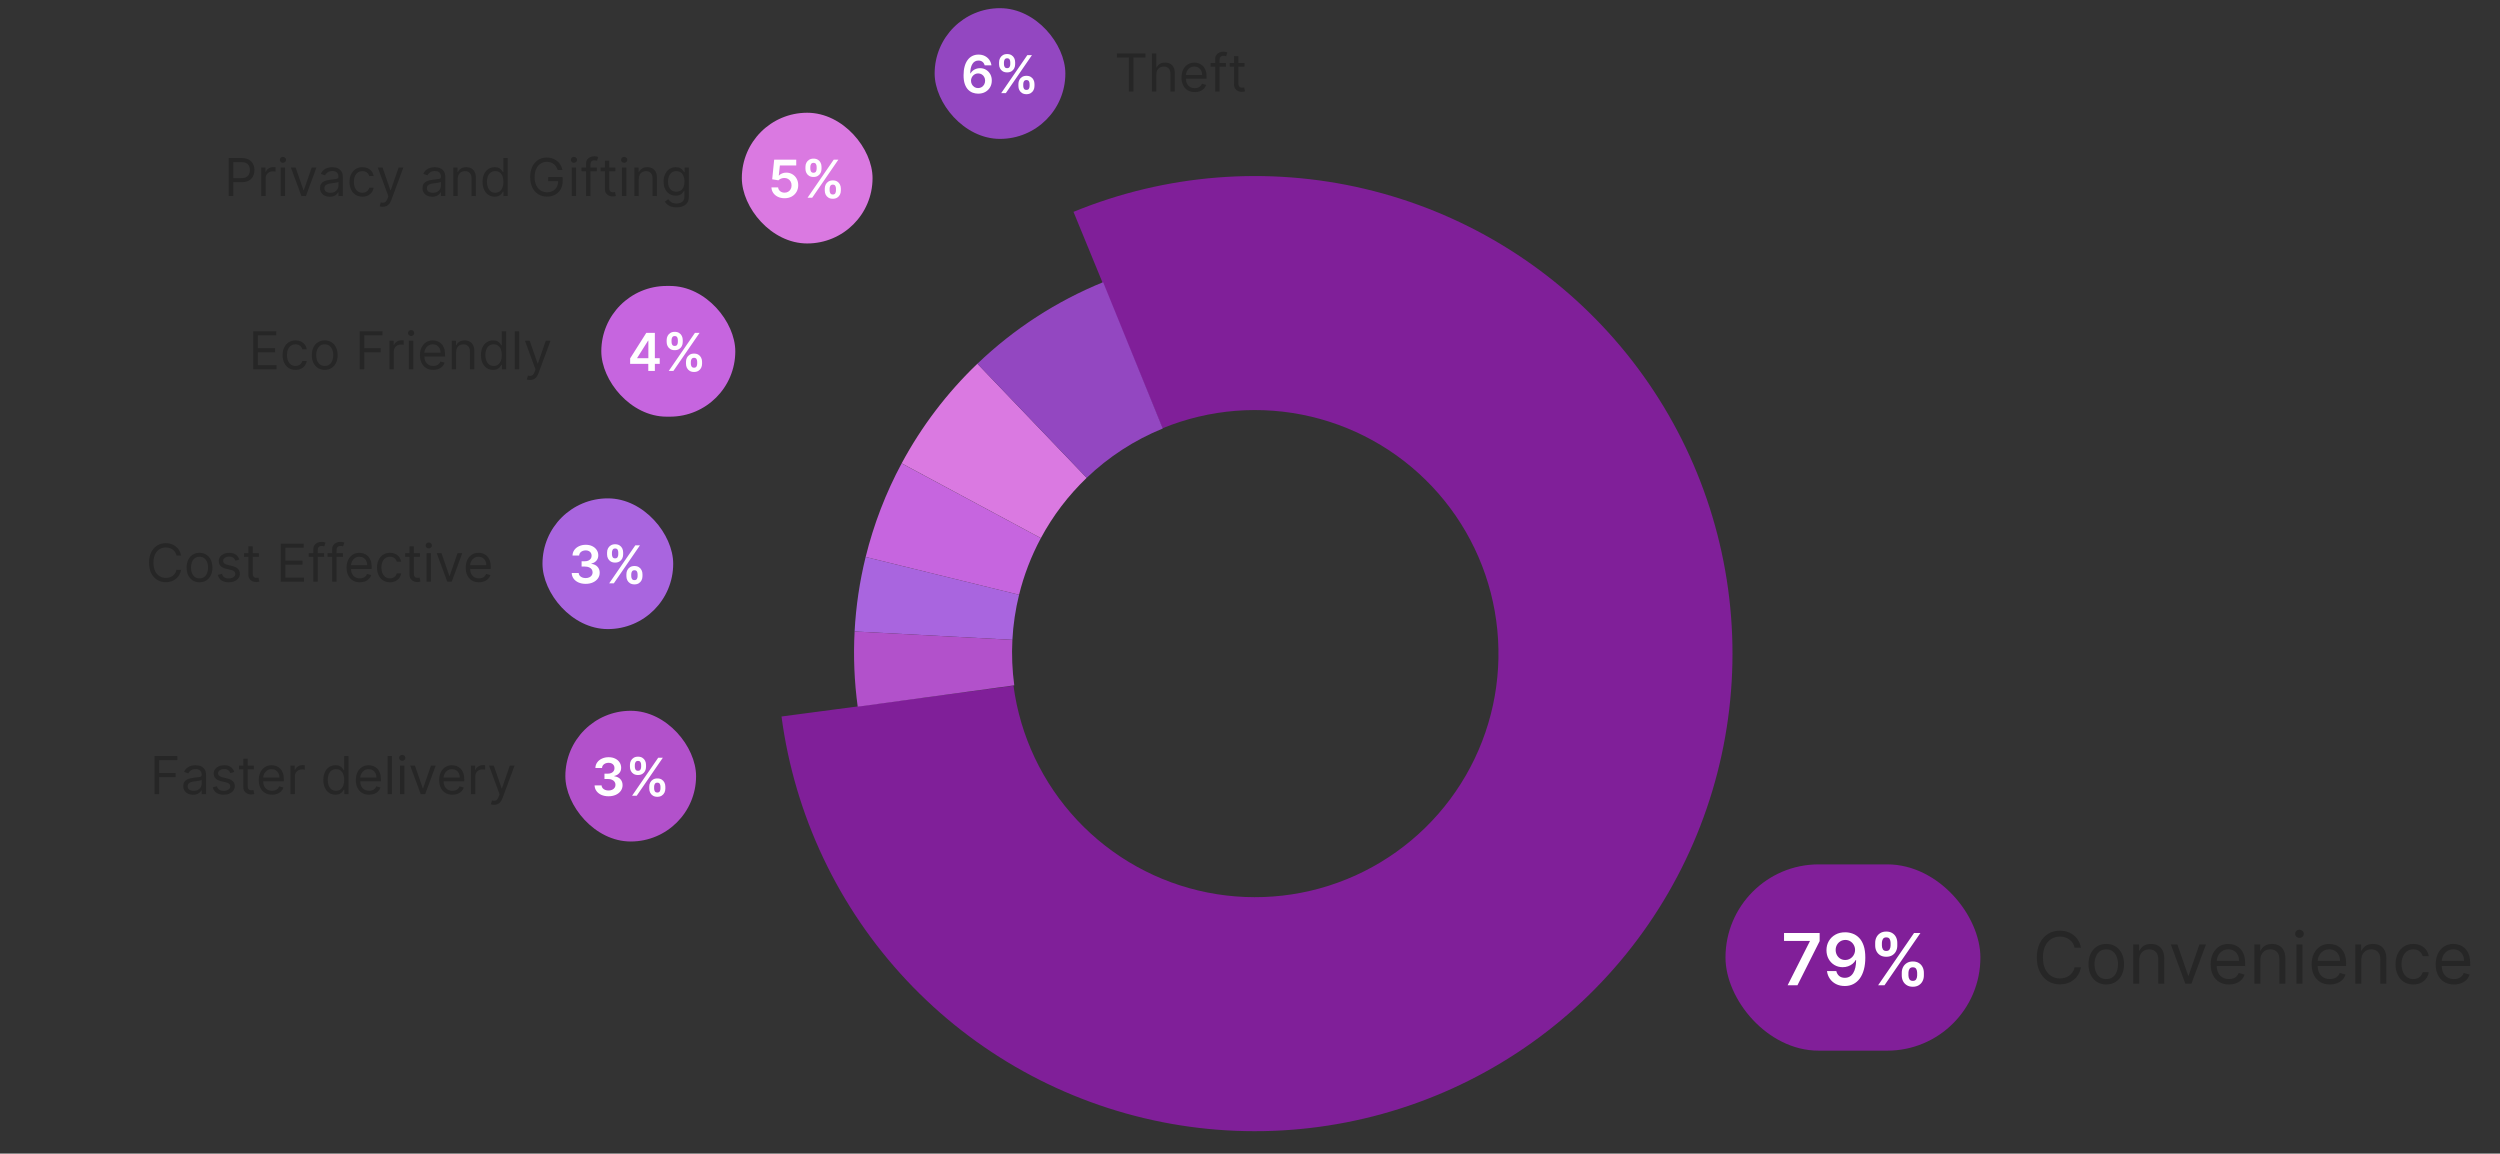 <?xml version="1.0" encoding="UTF-8"?> <svg xmlns="http://www.w3.org/2000/svg" width="765" height="353" viewBox="0 0 765 353" fill="none"><rect x="0" y="0" width="765" height="353" fill="#333333" stroke="none"/> <path d="M264.886 170.44C263.045 177.913 261.914 185.544 261.507 193.23L309.791 195.788C310.037 191.138 310.721 186.521 311.835 182L264.886 170.44Z" fill="#A965DF"></path> <path d="M275.901 141.798C271.043 150.845 267.344 160.467 264.888 170.437L311.838 181.998C313.323 175.966 315.562 170.144 318.501 164.671L275.901 141.798Z" fill="#C665DF"></path> <path d="M239.141 219.253C243.159 249.496 256.541 277.723 277.41 299.976C298.28 322.229 325.591 337.393 355.514 343.341C385.437 349.289 416.471 345.723 444.264 333.143C472.058 320.563 495.218 299.6 510.496 273.193C525.775 246.786 532.405 216.26 529.459 185.894C526.512 155.529 514.136 126.847 494.066 103.87C473.995 80.893 447.237 64.774 417.543 57.772C387.85 50.77 356.709 53.238 328.488 64.828L355.691 131.066C370.084 125.155 385.966 123.897 401.11 127.468C416.254 131.039 429.9 139.26 440.136 150.978C450.372 162.696 456.684 177.324 458.186 192.81C459.689 208.297 456.308 223.865 448.516 237.332C440.724 250.8 428.912 261.491 414.737 267.907C400.562 274.323 384.735 276.141 369.475 273.108C354.214 270.074 340.285 262.341 329.642 250.992C318.998 239.643 312.173 225.247 310.124 209.823L239.141 219.253Z" fill="#801F99"></path> <path d="M261.509 193.23C261.101 200.916 261.42 208.624 262.46 216.25L310.368 209.715C309.739 205.101 309.546 200.438 309.792 195.788L261.509 193.23Z" fill="#B251CB"></path> <path d="M299.087 111.294C289.809 120.177 281.988 130.466 275.91 141.782L318.505 164.662C322.182 157.816 326.914 151.591 332.527 146.217L299.087 111.294Z" fill="#DA79E1"></path> <path d="M337.559 86.346C323.272 92.167 310.213 100.636 299.072 111.308L332.518 146.225C339.259 139.769 347.159 134.645 355.803 131.123L337.559 86.346Z" fill="#9347C1"></path> <rect x="528" y="264.5" width="78" height="57" rx="28.5" fill="#811F99"></rect> <path d="M547.008 301.5L553.813 288.031V287.922H545.914V285.5H556.812V287.977L550.016 301.5H547.008ZM564.674 285.281C565.439 285.286 566.184 285.422 566.908 285.688C567.637 285.948 568.294 286.375 568.877 286.969C569.46 287.557 569.924 288.346 570.268 289.336C570.611 290.326 570.783 291.549 570.783 293.008C570.788 294.383 570.643 295.612 570.346 296.695C570.054 297.773 569.635 298.685 569.088 299.43C568.541 300.174 567.882 300.742 567.111 301.133C566.34 301.523 565.473 301.719 564.51 301.719C563.499 301.719 562.604 301.521 561.822 301.125C561.046 300.729 560.419 300.187 559.939 299.5C559.46 298.812 559.166 298.026 559.057 297.141H561.908C562.054 297.776 562.351 298.281 562.799 298.656C563.252 299.026 563.822 299.211 564.51 299.211C565.619 299.211 566.473 298.729 567.072 297.766C567.671 296.802 567.971 295.464 567.971 293.75H567.861C567.606 294.208 567.275 294.604 566.869 294.937C566.463 295.266 566.002 295.518 565.486 295.695C564.976 295.872 564.434 295.961 563.861 295.961C562.924 295.961 562.08 295.737 561.33 295.289C560.585 294.841 559.994 294.227 559.557 293.445C559.124 292.664 558.906 291.771 558.9 290.766C558.9 289.724 559.14 288.789 559.619 287.961C560.104 287.128 560.778 286.471 561.643 285.992C562.507 285.508 563.518 285.271 564.674 285.281ZM564.682 287.625C564.119 287.625 563.611 287.763 563.158 288.039C562.71 288.31 562.356 288.68 562.096 289.148C561.84 289.612 561.713 290.13 561.713 290.703C561.718 291.271 561.846 291.786 562.096 292.25C562.351 292.714 562.697 293.081 563.135 293.352C563.577 293.622 564.083 293.758 564.65 293.758C565.072 293.758 565.465 293.677 565.83 293.516C566.195 293.354 566.512 293.13 566.783 292.844C567.059 292.552 567.273 292.221 567.424 291.852C567.58 291.482 567.656 291.091 567.65 290.68C567.65 290.133 567.52 289.628 567.26 289.164C567.005 288.701 566.653 288.328 566.205 288.047C565.762 287.766 565.255 287.625 564.682 287.625ZM581.939 298.5V297.656C581.939 297.036 582.07 296.466 582.33 295.945C582.596 295.424 582.981 295.005 583.486 294.687C583.992 294.37 584.604 294.211 585.322 294.211C586.062 294.211 586.682 294.37 587.182 294.687C587.682 295 588.059 295.417 588.314 295.938C588.575 296.458 588.705 297.031 588.705 297.656V298.5C588.705 299.12 588.575 299.69 588.314 300.211C588.054 300.732 587.671 301.151 587.166 301.469C586.666 301.786 586.051 301.945 585.322 301.945C584.593 301.945 583.976 301.786 583.471 301.469C582.965 301.151 582.583 300.732 582.322 300.211C582.067 299.69 581.939 299.12 581.939 298.5ZM583.979 297.656V298.5C583.979 298.911 584.077 299.289 584.275 299.633C584.473 299.977 584.822 300.148 585.322 300.148C585.827 300.148 586.174 299.979 586.361 299.641C586.554 299.297 586.65 298.917 586.65 298.5V297.656C586.65 297.24 586.559 296.859 586.377 296.516C586.195 296.167 585.843 295.992 585.322 295.992C584.833 295.992 584.486 296.167 584.283 296.516C584.08 296.859 583.979 297.24 583.979 297.656ZM573.807 289.344V288.5C573.807 287.875 573.939 287.302 574.205 286.781C574.471 286.26 574.856 285.844 575.361 285.531C575.867 285.214 576.479 285.055 577.197 285.055C577.932 285.055 578.549 285.214 579.049 285.531C579.554 285.844 579.934 286.26 580.189 286.781C580.445 287.302 580.572 287.875 580.572 288.5V289.344C580.572 289.969 580.442 290.542 580.182 291.062C579.926 291.578 579.546 291.992 579.041 292.305C578.536 292.617 577.921 292.773 577.197 292.773C576.463 292.773 575.843 292.617 575.338 292.305C574.838 291.992 574.458 291.576 574.197 291.055C573.937 290.534 573.807 289.964 573.807 289.344ZM575.861 288.5V289.344C575.861 289.76 575.958 290.141 576.15 290.484C576.348 290.823 576.697 290.992 577.197 290.992C577.697 290.992 578.041 290.823 578.229 290.484C578.421 290.141 578.518 289.76 578.518 289.344V288.5C578.518 288.083 578.426 287.703 578.244 287.359C578.062 287.01 577.713 286.836 577.197 286.836C576.702 286.836 576.356 287.01 576.158 287.359C575.96 287.708 575.861 288.089 575.861 288.5ZM574.697 301.5L585.697 285.5H587.65L576.65 301.5H574.697Z" fill="white"></path> <path d="M636.762 290H634.824C634.71 289.443 634.509 288.953 634.223 288.531C633.941 288.109 633.598 287.755 633.191 287.469C632.79 287.177 632.345 286.958 631.855 286.812C631.366 286.667 630.855 286.594 630.324 286.594C629.355 286.594 628.478 286.839 627.691 287.328C626.91 287.818 626.288 288.539 625.824 289.492C625.366 290.445 625.137 291.615 625.137 293C625.137 294.385 625.366 295.555 625.824 296.508C626.288 297.461 626.91 298.182 627.691 298.672C628.478 299.161 629.355 299.406 630.324 299.406C630.855 299.406 631.366 299.333 631.855 299.187C632.345 299.042 632.79 298.826 633.191 298.539C633.598 298.247 633.941 297.891 634.223 297.469C634.509 297.042 634.71 296.552 634.824 296H636.762C636.616 296.818 636.35 297.549 635.965 298.195C635.579 298.841 635.1 299.391 634.527 299.844C633.954 300.292 633.311 300.633 632.598 300.867C631.889 301.102 631.132 301.219 630.324 301.219C628.96 301.219 627.746 300.885 626.684 300.219C625.621 299.552 624.785 298.604 624.176 297.375C623.566 296.146 623.262 294.687 623.262 293C623.262 291.312 623.566 289.854 624.176 288.625C624.785 287.396 625.621 286.448 626.684 285.781C627.746 285.115 628.96 284.781 630.324 284.781C631.132 284.781 631.889 284.898 632.598 285.133C633.311 285.367 633.954 285.711 634.527 286.164C635.1 286.612 635.579 287.159 635.965 287.805C636.35 288.445 636.616 289.177 636.762 290ZM644.518 301.25C643.434 301.25 642.484 300.992 641.666 300.477C640.854 299.961 640.218 299.24 639.76 298.312C639.307 297.385 639.08 296.302 639.08 295.062C639.08 293.812 639.307 292.721 639.76 291.789C640.218 290.857 640.854 290.133 641.666 289.617C642.484 289.102 643.434 288.844 644.518 288.844C645.601 288.844 646.549 289.102 647.361 289.617C648.179 290.133 648.814 290.857 649.268 291.789C649.726 292.721 649.955 293.812 649.955 295.062C649.955 296.302 649.726 297.385 649.268 298.312C648.814 299.24 648.179 299.961 647.361 300.477C646.549 300.992 645.601 301.25 644.518 301.25ZM644.518 299.594C645.34 299.594 646.018 299.383 646.549 298.961C647.08 298.539 647.473 297.984 647.729 297.297C647.984 296.609 648.111 295.865 648.111 295.062C648.111 294.26 647.984 293.513 647.729 292.82C647.473 292.128 647.08 291.568 646.549 291.141C646.018 290.714 645.34 290.5 644.518 290.5C643.695 290.5 643.018 290.714 642.486 291.141C641.955 291.568 641.562 292.128 641.307 292.82C641.051 293.513 640.924 294.26 640.924 295.062C640.924 295.865 641.051 296.609 641.307 297.297C641.562 297.984 641.955 298.539 642.486 298.961C643.018 299.383 643.695 299.594 644.518 299.594ZM654.613 293.781V301H652.77V289H654.551V290.875H654.707C654.988 290.266 655.415 289.776 655.988 289.406C656.561 289.031 657.301 288.844 658.207 288.844C659.02 288.844 659.73 289.01 660.34 289.344C660.949 289.672 661.423 290.172 661.762 290.844C662.1 291.51 662.27 292.354 662.27 293.375V301H660.426V293.5C660.426 292.557 660.181 291.823 659.691 291.297C659.202 290.766 658.53 290.5 657.676 290.5C657.087 290.5 656.561 290.628 656.098 290.883C655.639 291.138 655.277 291.51 655.012 292C654.746 292.49 654.613 293.083 654.613 293.781ZM675.021 289L670.584 301H668.709L664.271 289H666.271L669.584 298.562H669.709L673.021 289H675.021ZM682.057 301.25C680.9 301.25 679.903 300.995 679.064 300.484C678.231 299.969 677.588 299.25 677.135 298.328C676.687 297.401 676.463 296.323 676.463 295.094C676.463 293.865 676.687 292.781 677.135 291.844C677.588 290.901 678.218 290.167 679.025 289.641C679.838 289.109 680.786 288.844 681.869 288.844C682.494 288.844 683.111 288.948 683.721 289.156C684.33 289.365 684.885 289.703 685.385 290.172C685.885 290.635 686.283 291.25 686.58 292.016C686.877 292.781 687.025 293.724 687.025 294.844V295.625H677.775V294.031H685.15C685.15 293.354 685.015 292.75 684.744 292.219C684.479 291.687 684.098 291.268 683.604 290.961C683.114 290.654 682.536 290.5 681.869 290.5C681.135 290.5 680.499 290.682 679.963 291.047C679.432 291.406 679.023 291.875 678.736 292.453C678.45 293.031 678.307 293.651 678.307 294.312V295.375C678.307 296.281 678.463 297.049 678.775 297.68C679.093 298.305 679.533 298.781 680.096 299.109C680.658 299.432 681.312 299.594 682.057 299.594C682.541 299.594 682.979 299.526 683.369 299.391C683.765 299.25 684.106 299.042 684.393 298.766C684.679 298.484 684.9 298.135 685.057 297.719L686.838 298.219C686.65 298.823 686.335 299.354 685.893 299.812C685.45 300.266 684.903 300.62 684.252 300.875C683.601 301.125 682.869 301.25 682.057 301.25ZM691.674 293.781V301H689.83V289H691.611V290.875H691.768C692.049 290.266 692.476 289.776 693.049 289.406C693.622 289.031 694.361 288.844 695.268 288.844C696.08 288.844 696.791 289.01 697.4 289.344C698.01 289.672 698.484 290.172 698.822 290.844C699.161 291.51 699.33 292.354 699.33 293.375V301H697.486V293.5C697.486 292.557 697.242 291.823 696.752 291.297C696.262 290.766 695.59 290.5 694.736 290.5C694.148 290.5 693.622 290.628 693.158 290.883C692.7 291.138 692.338 291.51 692.072 292C691.807 292.49 691.674 293.083 691.674 293.781ZM702.699 301V289H704.543V301H702.699ZM703.637 287C703.277 287 702.967 286.878 702.707 286.633C702.452 286.388 702.324 286.094 702.324 285.75C702.324 285.406 702.452 285.112 702.707 284.867C702.967 284.622 703.277 284.5 703.637 284.5C703.996 284.5 704.303 284.622 704.559 284.867C704.819 285.112 704.949 285.406 704.949 285.75C704.949 286.094 704.819 286.388 704.559 286.633C704.303 286.878 703.996 287 703.637 287ZM712.951 301.25C711.795 301.25 710.798 300.995 709.959 300.484C709.126 299.969 708.482 299.25 708.029 298.328C707.581 297.401 707.357 296.323 707.357 295.094C707.357 293.865 707.581 292.781 708.029 291.844C708.482 290.901 709.113 290.167 709.92 289.641C710.732 289.109 711.68 288.844 712.764 288.844C713.389 288.844 714.006 288.948 714.615 289.156C715.225 289.365 715.779 289.703 716.279 290.172C716.779 290.635 717.178 291.25 717.475 292.016C717.771 292.781 717.92 293.724 717.92 294.844V295.625H708.67V294.031H716.045C716.045 293.354 715.91 292.75 715.639 292.219C715.373 291.687 714.993 291.268 714.498 290.961C714.008 290.654 713.43 290.5 712.764 290.5C712.029 290.5 711.394 290.682 710.857 291.047C710.326 291.406 709.917 291.875 709.631 292.453C709.344 293.031 709.201 293.651 709.201 294.312V295.375C709.201 296.281 709.357 297.049 709.67 297.68C709.988 298.305 710.428 298.781 710.99 299.109C711.553 299.432 712.206 299.594 712.951 299.594C713.436 299.594 713.873 299.526 714.264 299.391C714.66 299.25 715.001 299.042 715.287 298.766C715.574 298.484 715.795 298.135 715.951 297.719L717.732 298.219C717.545 298.823 717.23 299.354 716.787 299.812C716.344 300.266 715.798 300.62 715.146 300.875C714.495 301.125 713.764 301.25 712.951 301.25ZM722.568 293.781V301H720.725V289H722.506V290.875H722.662C722.943 290.266 723.37 289.776 723.943 289.406C724.516 289.031 725.256 288.844 726.162 288.844C726.975 288.844 727.686 289.01 728.295 289.344C728.904 289.672 729.378 290.172 729.717 290.844C730.055 291.51 730.225 292.354 730.225 293.375V301H728.381V293.5C728.381 292.557 728.136 291.823 727.646 291.297C727.157 290.766 726.485 290.5 725.631 290.5C725.042 290.5 724.516 290.628 724.053 290.883C723.594 291.138 723.232 291.51 722.967 292C722.701 292.49 722.568 293.083 722.568 293.781ZM738.469 301.25C737.344 301.25 736.375 300.984 735.563 300.453C734.75 299.922 734.125 299.19 733.688 298.258C733.25 297.326 733.031 296.26 733.031 295.062C733.031 293.844 733.255 292.768 733.703 291.836C734.156 290.898 734.786 290.167 735.594 289.641C736.406 289.109 737.354 288.844 738.438 288.844C739.281 288.844 740.042 289 740.719 289.312C741.396 289.625 741.951 290.062 742.383 290.625C742.815 291.187 743.083 291.844 743.188 292.594H741.344C741.203 292.047 740.891 291.562 740.406 291.141C739.927 290.714 739.281 290.5 738.469 290.5C737.75 290.5 737.12 290.687 736.578 291.062C736.042 291.432 735.622 291.956 735.32 292.633C735.023 293.305 734.875 294.094 734.875 295C734.875 295.927 735.021 296.734 735.313 297.422C735.609 298.109 736.026 298.643 736.563 299.023C737.104 299.404 737.74 299.594 738.469 299.594C738.948 299.594 739.383 299.51 739.773 299.344C740.164 299.177 740.495 298.938 740.766 298.625C741.036 298.312 741.229 297.937 741.344 297.5H743.188C743.083 298.208 742.826 298.846 742.414 299.414C742.008 299.977 741.469 300.424 740.797 300.758C740.13 301.086 739.354 301.25 738.469 301.25ZM750.914 301.25C749.758 301.25 748.76 300.995 747.922 300.484C747.089 299.969 746.445 299.25 745.992 298.328C745.544 297.401 745.32 296.323 745.32 295.094C745.32 293.865 745.544 292.781 745.992 291.844C746.445 290.901 747.076 290.167 747.883 289.641C748.695 289.109 749.643 288.844 750.727 288.844C751.352 288.844 751.969 288.948 752.578 289.156C753.188 289.365 753.742 289.703 754.242 290.172C754.742 290.635 755.141 291.25 755.438 292.016C755.734 292.781 755.883 293.724 755.883 294.844V295.625H746.633V294.031H754.008C754.008 293.354 753.872 292.75 753.602 292.219C753.336 291.687 752.956 291.268 752.461 290.961C751.971 290.654 751.393 290.5 750.727 290.5C749.992 290.5 749.357 290.682 748.82 291.047C748.289 291.406 747.88 291.875 747.594 292.453C747.307 293.031 747.164 293.651 747.164 294.312V295.375C747.164 296.281 747.32 297.049 747.633 297.68C747.951 298.305 748.391 298.781 748.953 299.109C749.516 299.432 750.169 299.594 750.914 299.594C751.398 299.594 751.836 299.526 752.227 299.391C752.622 299.25 752.964 299.042 753.25 298.766C753.536 298.484 753.758 298.135 753.914 297.719L755.695 298.219C755.508 298.823 755.193 299.354 754.75 299.812C754.307 300.266 753.76 300.62 753.109 300.875C752.458 301.125 751.727 301.25 750.914 301.25Z" fill="#262626"></path> <path d="M47.284 243V231.364H54.261V232.614H48.693V236.545H53.739V237.795H48.693V243H47.284ZM59.061 243.205C58.508 243.205 58.006 243.1 57.555 242.892C57.105 242.68 56.747 242.375 56.481 241.977C56.216 241.576 56.084 241.091 56.084 240.523C56.084 240.023 56.182 239.617 56.379 239.307C56.576 238.992 56.84 238.746 57.169 238.568C57.499 238.39 57.862 238.258 58.26 238.17C58.661 238.08 59.065 238.008 59.47 237.955C60.001 237.886 60.43 237.835 60.76 237.801C61.093 237.763 61.336 237.701 61.487 237.614C61.642 237.527 61.72 237.375 61.72 237.159V237.114C61.72 236.553 61.567 236.117 61.26 235.807C60.957 235.496 60.497 235.341 59.879 235.341C59.239 235.341 58.737 235.481 58.374 235.761C58.01 236.042 57.754 236.341 57.606 236.659L56.334 236.205C56.561 235.674 56.864 235.261 57.243 234.966C57.626 234.667 58.042 234.458 58.493 234.341C58.947 234.22 59.394 234.159 59.834 234.159C60.114 234.159 60.436 234.193 60.8 234.261C61.167 234.326 61.521 234.46 61.862 234.665C62.207 234.869 62.493 235.178 62.72 235.591C62.947 236.004 63.061 236.557 63.061 237.25V243H61.72V241.818H61.652C61.561 242.008 61.41 242.21 61.197 242.426C60.985 242.642 60.703 242.826 60.351 242.977C59.999 243.129 59.569 243.205 59.061 243.205ZM59.266 242C59.796 242 60.243 241.896 60.606 241.688C60.974 241.479 61.251 241.21 61.436 240.881C61.626 240.551 61.72 240.205 61.72 239.841V238.614C61.663 238.682 61.538 238.744 61.345 238.801C61.156 238.854 60.936 238.902 60.686 238.943C60.44 238.981 60.199 239.015 59.965 239.045C59.733 239.072 59.546 239.095 59.402 239.114C59.053 239.159 58.728 239.233 58.425 239.335C58.126 239.434 57.883 239.583 57.697 239.784C57.516 239.981 57.425 240.25 57.425 240.591C57.425 241.057 57.597 241.409 57.942 241.648C58.29 241.883 58.731 242 59.266 242ZM71.69 236.227L70.486 236.568C70.41 236.367 70.298 236.172 70.151 235.983C70.007 235.79 69.81 235.631 69.56 235.506C69.31 235.381 68.99 235.318 68.599 235.318C68.065 235.318 67.62 235.441 67.264 235.688C66.912 235.93 66.736 236.239 66.736 236.614C66.736 236.947 66.857 237.21 67.099 237.403C67.342 237.597 67.721 237.758 68.236 237.886L69.531 238.205C70.312 238.394 70.893 238.684 71.276 239.074C71.658 239.46 71.849 239.958 71.849 240.568C71.849 241.068 71.706 241.515 71.418 241.909C71.133 242.303 70.736 242.614 70.224 242.841C69.713 243.068 69.118 243.182 68.44 243.182C67.55 243.182 66.813 242.989 66.23 242.602C65.647 242.216 65.278 241.652 65.122 240.909L66.395 240.591C66.516 241.061 66.745 241.413 67.082 241.648C67.423 241.883 67.868 242 68.418 242C69.043 242 69.539 241.867 69.906 241.602C70.278 241.333 70.463 241.011 70.463 240.636C70.463 240.333 70.357 240.08 70.145 239.875C69.933 239.667 69.607 239.511 69.168 239.409L67.713 239.068C66.914 238.879 66.327 238.585 65.952 238.188C65.581 237.786 65.395 237.284 65.395 236.682C65.395 236.189 65.533 235.754 65.81 235.375C66.09 234.996 66.471 234.699 66.952 234.483C67.437 234.267 67.986 234.159 68.599 234.159C69.463 234.159 70.141 234.348 70.633 234.727C71.13 235.106 71.482 235.606 71.69 236.227ZM77.663 234.273V235.409H73.141V234.273H77.663ZM74.459 232.182H75.8V240.5C75.8 240.879 75.855 241.163 75.965 241.352C76.078 241.538 76.222 241.663 76.396 241.727C76.574 241.788 76.762 241.818 76.959 241.818C77.106 241.818 77.228 241.811 77.322 241.795C77.417 241.777 77.493 241.761 77.55 241.75L77.822 242.955C77.731 242.989 77.605 243.023 77.442 243.057C77.279 243.095 77.072 243.114 76.822 243.114C76.444 243.114 76.072 243.032 75.709 242.869C75.349 242.706 75.05 242.458 74.811 242.125C74.576 241.792 74.459 241.371 74.459 240.864V232.182ZM83.246 243.182C82.405 243.182 81.68 242.996 81.07 242.625C80.463 242.25 79.996 241.727 79.666 241.057C79.34 240.383 79.178 239.598 79.178 238.705C79.178 237.811 79.34 237.023 79.666 236.341C79.996 235.655 80.454 235.121 81.041 234.739C81.632 234.352 82.322 234.159 83.109 234.159C83.564 234.159 84.013 234.235 84.456 234.386C84.899 234.538 85.303 234.784 85.666 235.125C86.03 235.462 86.32 235.909 86.535 236.466C86.751 237.023 86.859 237.708 86.859 238.523V239.091H80.132V237.932H85.496C85.496 237.439 85.397 237 85.2 236.614C85.007 236.227 84.731 235.922 84.371 235.699C84.015 235.475 83.594 235.364 83.109 235.364C82.575 235.364 82.113 235.496 81.723 235.761C81.337 236.023 81.039 236.364 80.831 236.784C80.623 237.205 80.519 237.655 80.519 238.136V238.909C80.519 239.568 80.632 240.127 80.859 240.585C81.09 241.04 81.41 241.386 81.82 241.625C82.229 241.86 82.704 241.977 83.246 241.977C83.598 241.977 83.916 241.928 84.2 241.83C84.488 241.727 84.736 241.576 84.945 241.375C85.153 241.17 85.314 240.917 85.428 240.614L86.723 240.977C86.587 241.417 86.358 241.803 86.035 242.136C85.713 242.466 85.316 242.723 84.842 242.909C84.369 243.091 83.837 243.182 83.246 243.182ZM88.899 243V234.273H90.195V235.591H90.285C90.445 235.159 90.733 234.809 91.149 234.54C91.566 234.271 92.035 234.136 92.558 234.136C92.657 234.136 92.78 234.138 92.928 234.142C93.075 234.146 93.187 234.152 93.263 234.159V235.523C93.217 235.511 93.113 235.494 92.95 235.472C92.791 235.445 92.623 235.432 92.445 235.432C92.02 235.432 91.642 235.521 91.308 235.699C90.979 235.873 90.717 236.116 90.524 236.426C90.335 236.733 90.24 237.083 90.24 237.477V243H88.899ZM102.648 243.182C101.92 243.182 101.278 242.998 100.722 242.631C100.165 242.259 99.729 241.737 99.415 241.062C99.1 240.384 98.943 239.583 98.943 238.659C98.943 237.742 99.1 236.947 99.415 236.273C99.729 235.598 100.167 235.078 100.727 234.71C101.288 234.343 101.936 234.159 102.67 234.159C103.239 234.159 103.688 234.254 104.017 234.443C104.35 234.629 104.604 234.841 104.778 235.08C104.956 235.314 105.095 235.508 105.193 235.659H105.307V231.364H106.648V243H105.352V241.659H105.193C105.095 241.818 104.955 242.019 104.773 242.261C104.591 242.5 104.331 242.714 103.994 242.903C103.657 243.089 103.208 243.182 102.648 243.182ZM102.83 241.977C103.367 241.977 103.822 241.837 104.193 241.557C104.564 241.273 104.847 240.881 105.04 240.381C105.233 239.877 105.33 239.295 105.33 238.636C105.33 237.985 105.235 237.415 105.045 236.926C104.856 236.434 104.576 236.051 104.205 235.778C103.833 235.502 103.375 235.364 102.83 235.364C102.261 235.364 101.788 235.509 101.409 235.801C101.034 236.089 100.752 236.481 100.562 236.977C100.377 237.47 100.284 238.023 100.284 238.636C100.284 239.258 100.379 239.822 100.568 240.33C100.761 240.833 101.045 241.235 101.42 241.534C101.799 241.83 102.269 241.977 102.83 241.977ZM112.949 243.182C112.108 243.182 111.383 242.996 110.773 242.625C110.167 242.25 109.699 241.727 109.369 241.057C109.044 240.383 108.881 239.598 108.881 238.705C108.881 237.811 109.044 237.023 109.369 236.341C109.699 235.655 110.157 235.121 110.744 234.739C111.335 234.352 112.025 234.159 112.812 234.159C113.267 234.159 113.716 234.235 114.159 234.386C114.602 234.538 115.006 234.784 115.369 235.125C115.733 235.462 116.023 235.909 116.239 236.466C116.455 237.023 116.562 237.708 116.562 238.523V239.091H109.835V237.932H115.199C115.199 237.439 115.1 237 114.903 236.614C114.71 236.227 114.434 235.922 114.074 235.699C113.718 235.475 113.297 235.364 112.812 235.364C112.278 235.364 111.816 235.496 111.426 235.761C111.04 236.023 110.742 236.364 110.534 236.784C110.326 237.205 110.222 237.655 110.222 238.136V238.909C110.222 239.568 110.335 240.127 110.562 240.585C110.794 241.04 111.114 241.386 111.523 241.625C111.932 241.86 112.407 241.977 112.949 241.977C113.301 241.977 113.619 241.928 113.903 241.83C114.191 241.727 114.439 241.576 114.648 241.375C114.856 241.17 115.017 240.917 115.131 240.614L116.426 240.977C116.29 241.417 116.061 241.803 115.739 242.136C115.417 242.466 115.019 242.723 114.545 242.909C114.072 243.091 113.54 243.182 112.949 243.182ZM119.943 231.364V243H118.602V231.364H119.943ZM122.399 243V234.273H123.74V243H122.399ZM123.081 232.818C122.82 232.818 122.594 232.729 122.405 232.551C122.219 232.373 122.126 232.159 122.126 231.909C122.126 231.659 122.219 231.445 122.405 231.267C122.594 231.089 122.82 231 123.081 231C123.342 231 123.566 231.089 123.751 231.267C123.941 231.445 124.036 231.659 124.036 231.909C124.036 232.159 123.941 232.373 123.751 232.551C123.566 232.729 123.342 232.818 123.081 232.818ZM133.332 234.273L130.105 243H128.741L125.514 234.273H126.969L129.378 241.227H129.469L131.878 234.273H133.332ZM138.449 243.182C137.608 243.182 136.883 242.996 136.273 242.625C135.667 242.25 135.199 241.727 134.869 241.057C134.544 240.383 134.381 239.598 134.381 238.705C134.381 237.811 134.544 237.023 134.869 236.341C135.199 235.655 135.657 235.121 136.244 234.739C136.835 234.352 137.525 234.159 138.312 234.159C138.767 234.159 139.216 234.235 139.659 234.386C140.102 234.538 140.506 234.784 140.869 235.125C141.233 235.462 141.523 235.909 141.739 236.466C141.955 237.023 142.062 237.708 142.062 238.523V239.091H135.335V237.932H140.699C140.699 237.439 140.6 237 140.403 236.614C140.21 236.227 139.934 235.922 139.574 235.699C139.218 235.475 138.797 235.364 138.312 235.364C137.778 235.364 137.316 235.496 136.926 235.761C136.54 236.023 136.242 236.364 136.034 236.784C135.826 237.205 135.722 237.655 135.722 238.136V238.909C135.722 239.568 135.835 240.127 136.062 240.585C136.294 241.04 136.614 241.386 137.023 241.625C137.432 241.86 137.907 241.977 138.449 241.977C138.801 241.977 139.119 241.928 139.403 241.83C139.691 241.727 139.939 241.576 140.148 241.375C140.356 241.17 140.517 240.917 140.631 240.614L141.926 240.977C141.79 241.417 141.561 241.803 141.239 242.136C140.917 242.466 140.519 242.723 140.045 242.909C139.572 243.091 139.04 243.182 138.449 243.182ZM144.102 243V234.273H145.398V235.591H145.489C145.648 235.159 145.936 234.809 146.352 234.54C146.769 234.271 147.239 234.136 147.761 234.136C147.86 234.136 147.983 234.138 148.131 234.142C148.278 234.146 148.39 234.152 148.466 234.159V235.523C148.42 235.511 148.316 235.494 148.153 235.472C147.994 235.445 147.826 235.432 147.648 235.432C147.223 235.432 146.845 235.521 146.511 235.699C146.182 235.873 145.92 236.116 145.727 236.426C145.538 236.733 145.443 237.083 145.443 237.477V243H144.102ZM151.185 246.273C150.957 246.273 150.755 246.254 150.577 246.216C150.399 246.182 150.276 246.148 150.207 246.114L150.548 244.932C150.874 245.015 151.162 245.045 151.412 245.023C151.662 245 151.884 244.888 152.077 244.688C152.274 244.491 152.454 244.17 152.616 243.727L152.866 243.045L149.639 234.273H151.094L153.503 241.227H153.594L156.003 234.273H157.457L153.753 244.273C153.586 244.723 153.38 245.097 153.134 245.392C152.887 245.691 152.601 245.913 152.276 246.057C151.954 246.201 151.59 246.273 151.185 246.273Z" fill="#262626"></path> <rect x="173" y="217.5" width="40" height="40" rx="20" fill="#B251CB"></rect> <path d="M186.21 243.659C185.392 243.659 184.665 243.519 184.028 243.239C183.396 242.958 182.896 242.568 182.528 242.068C182.161 241.568 181.966 240.991 181.943 240.335H184.08C184.098 240.65 184.203 240.924 184.392 241.159C184.581 241.39 184.833 241.57 185.148 241.699C185.462 241.828 185.814 241.892 186.205 241.892C186.621 241.892 186.991 241.82 187.312 241.676C187.634 241.528 187.886 241.324 188.068 241.062C188.25 240.801 188.339 240.5 188.335 240.159C188.339 239.807 188.248 239.496 188.062 239.227C187.877 238.958 187.608 238.748 187.256 238.597C186.907 238.445 186.487 238.369 185.994 238.369H184.966V236.744H185.994C186.4 236.744 186.754 236.674 187.057 236.534C187.364 236.394 187.604 236.197 187.778 235.943C187.953 235.686 188.038 235.388 188.034 235.051C188.038 234.722 187.964 234.436 187.812 234.193C187.665 233.947 187.455 233.756 187.182 233.619C186.913 233.483 186.597 233.415 186.233 233.415C185.877 233.415 185.547 233.479 185.244 233.608C184.941 233.737 184.697 233.92 184.511 234.159C184.326 234.394 184.227 234.674 184.216 235H182.188C182.203 234.348 182.39 233.777 182.75 233.284C183.114 232.788 183.598 232.402 184.205 232.125C184.811 231.845 185.491 231.705 186.244 231.705C187.021 231.705 187.695 231.85 188.267 232.142C188.843 232.43 189.288 232.818 189.602 233.307C189.917 233.795 190.074 234.335 190.074 234.926C190.078 235.581 189.884 236.131 189.494 236.574C189.108 237.017 188.6 237.307 187.972 237.443V237.534C188.79 237.648 189.417 237.951 189.852 238.443C190.292 238.932 190.509 239.54 190.506 240.267C190.506 240.919 190.32 241.502 189.949 242.017C189.581 242.528 189.074 242.93 188.426 243.222C187.782 243.513 187.044 243.659 186.21 243.659ZM198.678 241.318V240.705C198.678 240.254 198.772 239.839 198.962 239.46C199.155 239.081 199.435 238.777 199.803 238.545C200.17 238.314 200.615 238.199 201.138 238.199C201.676 238.199 202.126 238.314 202.49 238.545C202.854 238.773 203.128 239.076 203.314 239.455C203.503 239.833 203.598 240.25 203.598 240.705V241.318C203.598 241.769 203.503 242.184 203.314 242.562C203.125 242.941 202.846 243.246 202.479 243.477C202.115 243.708 201.668 243.824 201.138 243.824C200.607 243.824 200.159 243.708 199.791 243.477C199.424 243.246 199.145 242.941 198.956 242.562C198.77 242.184 198.678 241.769 198.678 241.318ZM200.161 240.705V241.318C200.161 241.617 200.232 241.892 200.376 242.142C200.52 242.392 200.774 242.517 201.138 242.517C201.505 242.517 201.757 242.394 201.893 242.148C202.034 241.898 202.104 241.621 202.104 241.318V240.705C202.104 240.402 202.037 240.125 201.905 239.875C201.772 239.621 201.517 239.494 201.138 239.494C200.782 239.494 200.53 239.621 200.382 239.875C200.234 240.125 200.161 240.402 200.161 240.705ZM192.763 234.659V234.045C192.763 233.591 192.859 233.174 193.053 232.795C193.246 232.417 193.526 232.114 193.893 231.886C194.261 231.655 194.706 231.54 195.229 231.54C195.763 231.54 196.212 231.655 196.575 231.886C196.943 232.114 197.219 232.417 197.405 232.795C197.59 233.174 197.683 233.591 197.683 234.045V234.659C197.683 235.114 197.589 235.53 197.399 235.909C197.214 236.284 196.937 236.585 196.57 236.812C196.202 237.04 195.755 237.153 195.229 237.153C194.695 237.153 194.244 237.04 193.876 236.812C193.513 236.585 193.236 236.282 193.047 235.903C192.857 235.525 192.763 235.11 192.763 234.659ZM194.257 234.045V234.659C194.257 234.962 194.327 235.239 194.467 235.489C194.611 235.735 194.865 235.858 195.229 235.858C195.592 235.858 195.842 235.735 195.979 235.489C196.119 235.239 196.189 234.962 196.189 234.659V234.045C196.189 233.742 196.123 233.466 195.99 233.216C195.857 232.962 195.604 232.835 195.229 232.835C194.869 232.835 194.617 232.962 194.473 233.216C194.329 233.47 194.257 233.746 194.257 234.045ZM193.411 243.5L201.411 231.864H202.831L194.831 243.5H193.411Z" fill="white"></path> <path d="M55.413 170H54.004C53.921 169.595 53.775 169.239 53.567 168.932C53.362 168.625 53.112 168.367 52.817 168.159C52.525 167.947 52.201 167.788 51.845 167.682C51.489 167.576 51.118 167.523 50.731 167.523C50.027 167.523 49.389 167.701 48.817 168.057C48.249 168.413 47.796 168.938 47.459 169.631C47.126 170.324 46.959 171.174 46.959 172.182C46.959 173.189 47.126 174.04 47.459 174.733C47.796 175.426 48.249 175.951 48.817 176.307C49.389 176.663 50.027 176.841 50.731 176.841C51.118 176.841 51.489 176.788 51.845 176.682C52.201 176.576 52.525 176.419 52.817 176.21C53.112 175.998 53.362 175.739 53.567 175.432C53.775 175.121 53.921 174.765 54.004 174.364H55.413C55.307 174.958 55.114 175.491 54.834 175.96C54.553 176.43 54.205 176.83 53.788 177.159C53.372 177.485 52.904 177.733 52.385 177.903C51.87 178.074 51.319 178.159 50.731 178.159C49.739 178.159 48.856 177.917 48.084 177.432C47.311 176.947 46.703 176.258 46.26 175.364C45.817 174.47 45.595 173.409 45.595 172.182C45.595 170.955 45.817 169.894 46.26 169C46.703 168.106 47.311 167.417 48.084 166.932C48.856 166.447 49.739 166.205 50.731 166.205C51.319 166.205 51.87 166.29 52.385 166.46C52.904 166.631 53.372 166.881 53.788 167.21C54.205 167.536 54.553 167.934 54.834 168.403C55.114 168.869 55.307 169.402 55.413 170ZM61.054 178.182C60.266 178.182 59.575 177.994 58.98 177.619C58.389 177.244 57.927 176.72 57.594 176.045C57.264 175.371 57.099 174.583 57.099 173.682C57.099 172.773 57.264 171.979 57.594 171.301C57.927 170.623 58.389 170.097 58.98 169.722C59.575 169.347 60.266 169.159 61.054 169.159C61.842 169.159 62.531 169.347 63.122 169.722C63.717 170.097 64.179 170.623 64.508 171.301C64.842 171.979 65.008 172.773 65.008 173.682C65.008 174.583 64.842 175.371 64.508 176.045C64.179 176.72 63.717 177.244 63.122 177.619C62.531 177.994 61.842 178.182 61.054 178.182ZM61.054 176.977C61.653 176.977 62.145 176.824 62.531 176.517C62.918 176.21 63.204 175.807 63.389 175.307C63.575 174.807 63.668 174.265 63.668 173.682C63.668 173.098 63.575 172.555 63.389 172.051C63.204 171.547 62.918 171.14 62.531 170.83C62.145 170.519 61.653 170.364 61.054 170.364C60.456 170.364 59.963 170.519 59.577 170.83C59.19 171.14 58.904 171.547 58.719 172.051C58.533 172.555 58.44 173.098 58.44 173.682C58.44 174.265 58.533 174.807 58.719 175.307C58.904 175.807 59.19 176.21 59.577 176.517C59.963 176.824 60.456 176.977 61.054 176.977ZM73.237 171.227L72.033 171.568C71.957 171.367 71.845 171.172 71.697 170.983C71.553 170.79 71.356 170.631 71.106 170.506C70.856 170.381 70.537 170.318 70.146 170.318C69.612 170.318 69.167 170.441 68.811 170.688C68.459 170.93 68.283 171.239 68.283 171.614C68.283 171.947 68.404 172.21 68.646 172.403C68.889 172.597 69.267 172.758 69.783 172.886L71.078 173.205C71.858 173.394 72.44 173.684 72.822 174.074C73.205 174.46 73.396 174.958 73.396 175.568C73.396 176.068 73.252 176.515 72.965 176.909C72.68 177.303 72.283 177.614 71.771 177.841C71.26 178.068 70.665 178.182 69.987 178.182C69.097 178.182 68.36 177.989 67.777 177.602C67.194 177.216 66.824 176.652 66.669 175.909L67.942 175.591C68.063 176.061 68.292 176.413 68.629 176.648C68.97 176.883 69.415 177 69.965 177C70.59 177 71.086 176.867 71.453 176.602C71.824 176.333 72.01 176.011 72.01 175.636C72.01 175.333 71.904 175.08 71.692 174.875C71.48 174.667 71.154 174.511 70.715 174.409L69.26 174.068C68.461 173.879 67.874 173.585 67.499 173.188C67.127 172.786 66.942 172.284 66.942 171.682C66.942 171.189 67.08 170.754 67.356 170.375C67.637 169.996 68.017 169.699 68.499 169.483C68.983 169.267 69.533 169.159 70.146 169.159C71.01 169.159 71.688 169.348 72.18 169.727C72.677 170.106 73.029 170.606 73.237 171.227ZM79.21 169.273V170.409H74.688V169.273H79.21ZM76.006 167.182H77.347V175.5C77.347 175.879 77.401 176.163 77.511 176.352C77.625 176.538 77.769 176.663 77.943 176.727C78.121 176.788 78.309 176.818 78.506 176.818C78.653 176.818 78.775 176.811 78.869 176.795C78.964 176.777 79.04 176.761 79.097 176.75L79.369 177.955C79.278 177.989 79.151 178.023 78.989 178.057C78.826 178.095 78.619 178.114 78.369 178.114C77.99 178.114 77.619 178.032 77.256 177.869C76.896 177.706 76.597 177.458 76.358 177.125C76.123 176.792 76.006 176.371 76.006 175.864V167.182ZM85.909 178V166.364H92.932V167.614H87.318V171.545H92.568V172.795H87.318V176.75H93.023V178H85.909ZM99.176 169.273V170.409H94.472V169.273H99.176ZM95.881 178V168.068C95.881 167.568 95.998 167.152 96.233 166.818C96.468 166.485 96.773 166.235 97.148 166.068C97.523 165.902 97.919 165.818 98.335 165.818C98.665 165.818 98.934 165.845 99.142 165.898C99.35 165.951 99.506 166 99.608 166.045L99.222 167.205C99.153 167.182 99.059 167.153 98.938 167.119C98.82 167.085 98.665 167.068 98.472 167.068C98.028 167.068 97.708 167.18 97.511 167.403C97.318 167.627 97.222 167.955 97.222 168.386V178H95.881ZM104.942 169.273V170.409H100.237V169.273H104.942ZM101.646 178V168.068C101.646 167.568 101.764 167.152 101.999 166.818C102.233 166.485 102.538 166.235 102.913 166.068C103.288 165.902 103.684 165.818 104.101 165.818C104.43 165.818 104.699 165.845 104.908 165.898C105.116 165.951 105.271 166 105.374 166.045L104.987 167.205C104.919 167.182 104.824 167.153 104.703 167.119C104.586 167.085 104.43 167.068 104.237 167.068C103.794 167.068 103.474 167.18 103.277 167.403C103.084 167.627 102.987 167.955 102.987 168.386V178H101.646ZM110.121 178.182C109.28 178.182 108.554 177.996 107.945 177.625C107.339 177.25 106.871 176.727 106.541 176.057C106.215 175.383 106.053 174.598 106.053 173.705C106.053 172.811 106.215 172.023 106.541 171.341C106.871 170.655 107.329 170.121 107.916 169.739C108.507 169.352 109.196 169.159 109.984 169.159C110.439 169.159 110.888 169.235 111.331 169.386C111.774 169.538 112.178 169.784 112.541 170.125C112.905 170.462 113.195 170.909 113.411 171.466C113.626 172.023 113.734 172.708 113.734 173.523V174.091H107.007V172.932H112.371C112.371 172.439 112.272 172 112.075 171.614C111.882 171.227 111.606 170.922 111.246 170.699C110.89 170.475 110.469 170.364 109.984 170.364C109.45 170.364 108.988 170.496 108.598 170.761C108.212 171.023 107.914 171.364 107.706 171.784C107.498 172.205 107.393 172.655 107.393 173.136V173.909C107.393 174.568 107.507 175.127 107.734 175.585C107.965 176.04 108.286 176.386 108.695 176.625C109.104 176.86 109.579 176.977 110.121 176.977C110.473 176.977 110.791 176.928 111.075 176.83C111.363 176.727 111.611 176.576 111.82 176.375C112.028 176.17 112.189 175.917 112.303 175.614L113.598 175.977C113.462 176.417 113.232 176.803 112.911 177.136C112.589 177.466 112.191 177.723 111.717 177.909C111.244 178.091 110.712 178.182 110.121 178.182ZM119.32 178.182C118.501 178.182 117.797 177.989 117.206 177.602C116.615 177.216 116.161 176.684 115.842 176.006C115.524 175.328 115.365 174.553 115.365 173.682C115.365 172.795 115.528 172.013 115.854 171.335C116.183 170.653 116.642 170.121 117.229 169.739C117.82 169.352 118.509 169.159 119.297 169.159C119.911 169.159 120.464 169.273 120.956 169.5C121.448 169.727 121.852 170.045 122.166 170.455C122.481 170.864 122.676 171.341 122.751 171.886H121.411C121.308 171.489 121.081 171.136 120.729 170.83C120.38 170.519 119.911 170.364 119.32 170.364C118.797 170.364 118.339 170.5 117.945 170.773C117.554 171.042 117.25 171.422 117.03 171.915C116.814 172.403 116.706 172.977 116.706 173.636C116.706 174.311 116.812 174.898 117.024 175.398C117.24 175.898 117.543 176.286 117.933 176.562C118.327 176.839 118.789 176.977 119.32 176.977C119.668 176.977 119.984 176.917 120.268 176.795C120.553 176.674 120.793 176.5 120.99 176.273C121.187 176.045 121.327 175.773 121.411 175.455H122.751C122.676 175.97 122.488 176.434 122.189 176.847C121.893 177.256 121.501 177.581 121.013 177.824C120.528 178.062 119.964 178.182 119.32 178.182ZM128.507 169.273V170.409H123.984V169.273H128.507ZM125.303 167.182H126.643V175.5C126.643 175.879 126.698 176.163 126.808 176.352C126.922 176.538 127.066 176.663 127.24 176.727C127.418 176.788 127.606 176.818 127.803 176.818C127.95 176.818 128.071 176.811 128.166 176.795C128.261 176.777 128.337 176.761 128.393 176.75L128.666 177.955C128.575 177.989 128.448 178.023 128.286 178.057C128.123 178.095 127.916 178.114 127.666 178.114C127.287 178.114 126.916 178.032 126.553 177.869C126.193 177.706 125.893 177.458 125.655 177.125C125.42 176.792 125.303 176.371 125.303 175.864V167.182ZM130.524 178V169.273H131.865V178H130.524ZM131.206 167.818C130.945 167.818 130.719 167.729 130.53 167.551C130.344 167.373 130.251 167.159 130.251 166.909C130.251 166.659 130.344 166.445 130.53 166.267C130.719 166.089 130.945 166 131.206 166C131.467 166 131.691 166.089 131.876 166.267C132.066 166.445 132.161 166.659 132.161 166.909C132.161 167.159 132.066 167.373 131.876 167.551C131.691 167.729 131.467 167.818 131.206 167.818ZM141.457 169.273L138.23 178H136.866L133.639 169.273H135.094L137.503 176.227H137.594L140.003 169.273H141.457ZM146.574 178.182C145.733 178.182 145.008 177.996 144.398 177.625C143.792 177.25 143.324 176.727 142.994 176.057C142.669 175.383 142.506 174.598 142.506 173.705C142.506 172.811 142.669 172.023 142.994 171.341C143.324 170.655 143.782 170.121 144.369 169.739C144.96 169.352 145.65 169.159 146.438 169.159C146.892 169.159 147.341 169.235 147.784 169.386C148.227 169.538 148.631 169.784 148.994 170.125C149.358 170.462 149.648 170.909 149.864 171.466C150.08 172.023 150.188 172.708 150.188 173.523V174.091H143.46V172.932H148.824C148.824 172.439 148.725 172 148.528 171.614C148.335 171.227 148.059 170.922 147.699 170.699C147.343 170.475 146.922 170.364 146.438 170.364C145.903 170.364 145.441 170.496 145.051 170.761C144.665 171.023 144.367 171.364 144.159 171.784C143.951 172.205 143.847 172.655 143.847 173.136V173.909C143.847 174.568 143.96 175.127 144.188 175.585C144.419 176.04 144.739 176.386 145.148 176.625C145.557 176.86 146.032 176.977 146.574 176.977C146.926 176.977 147.244 176.928 147.528 176.83C147.816 176.727 148.064 176.576 148.273 176.375C148.481 176.17 148.642 175.917 148.756 175.614L150.051 175.977C149.915 176.417 149.686 176.803 149.364 177.136C149.042 177.466 148.644 177.723 148.17 177.909C147.697 178.091 147.165 178.182 146.574 178.182Z" fill="#262626"></path> <rect x="166" y="152.5" width="40" height="40" rx="20" fill="#A965DF"></rect> <path d="M179.21 178.659C178.392 178.659 177.665 178.519 177.028 178.239C176.396 177.958 175.896 177.568 175.528 177.068C175.161 176.568 174.966 175.991 174.943 175.335H177.08C177.098 175.65 177.203 175.924 177.392 176.159C177.581 176.39 177.833 176.57 178.148 176.699C178.462 176.828 178.814 176.892 179.205 176.892C179.621 176.892 179.991 176.82 180.312 176.676C180.634 176.528 180.886 176.324 181.068 176.062C181.25 175.801 181.339 175.5 181.335 175.159C181.339 174.807 181.248 174.496 181.062 174.227C180.877 173.958 180.608 173.748 180.256 173.597C179.907 173.445 179.487 173.369 178.994 173.369H177.966V171.744H178.994C179.4 171.744 179.754 171.674 180.057 171.534C180.364 171.394 180.604 171.197 180.778 170.943C180.953 170.686 181.038 170.388 181.034 170.051C181.038 169.722 180.964 169.436 180.812 169.193C180.665 168.947 180.455 168.756 180.182 168.619C179.913 168.483 179.597 168.415 179.233 168.415C178.877 168.415 178.547 168.479 178.244 168.608C177.941 168.737 177.697 168.92 177.511 169.159C177.326 169.394 177.227 169.674 177.216 170H175.188C175.203 169.348 175.39 168.777 175.75 168.284C176.114 167.788 176.598 167.402 177.205 167.125C177.811 166.845 178.491 166.705 179.244 166.705C180.021 166.705 180.695 166.85 181.267 167.142C181.843 167.43 182.288 167.818 182.602 168.307C182.917 168.795 183.074 169.335 183.074 169.926C183.078 170.581 182.884 171.131 182.494 171.574C182.108 172.017 181.6 172.307 180.972 172.443V172.534C181.79 172.648 182.417 172.951 182.852 173.443C183.292 173.932 183.509 174.54 183.506 175.267C183.506 175.919 183.32 176.502 182.949 177.017C182.581 177.528 182.074 177.93 181.426 178.222C180.782 178.513 180.044 178.659 179.21 178.659ZM191.678 176.318V175.705C191.678 175.254 191.772 174.839 191.962 174.46C192.155 174.081 192.435 173.777 192.803 173.545C193.17 173.314 193.615 173.199 194.138 173.199C194.676 173.199 195.126 173.314 195.49 173.545C195.854 173.773 196.128 174.076 196.314 174.455C196.503 174.833 196.598 175.25 196.598 175.705V176.318C196.598 176.769 196.503 177.184 196.314 177.562C196.125 177.941 195.846 178.246 195.479 178.477C195.115 178.708 194.668 178.824 194.138 178.824C193.607 178.824 193.159 178.708 192.791 178.477C192.424 178.246 192.145 177.941 191.956 177.562C191.77 177.184 191.678 176.769 191.678 176.318ZM193.161 175.705V176.318C193.161 176.617 193.232 176.892 193.376 177.142C193.52 177.392 193.774 177.517 194.138 177.517C194.505 177.517 194.757 177.394 194.893 177.148C195.034 176.898 195.104 176.621 195.104 176.318V175.705C195.104 175.402 195.037 175.125 194.905 174.875C194.772 174.621 194.517 174.494 194.138 174.494C193.782 174.494 193.53 174.621 193.382 174.875C193.234 175.125 193.161 175.402 193.161 175.705ZM185.763 169.659V169.045C185.763 168.591 185.859 168.174 186.053 167.795C186.246 167.417 186.526 167.114 186.893 166.886C187.261 166.655 187.706 166.54 188.229 166.54C188.763 166.54 189.212 166.655 189.575 166.886C189.943 167.114 190.219 167.417 190.405 167.795C190.59 168.174 190.683 168.591 190.683 169.045V169.659C190.683 170.114 190.589 170.53 190.399 170.909C190.214 171.284 189.937 171.585 189.57 171.812C189.202 172.04 188.755 172.153 188.229 172.153C187.695 172.153 187.244 172.04 186.876 171.812C186.513 171.585 186.236 171.282 186.047 170.903C185.857 170.525 185.763 170.11 185.763 169.659ZM187.257 169.045V169.659C187.257 169.962 187.327 170.239 187.467 170.489C187.611 170.735 187.865 170.858 188.229 170.858C188.592 170.858 188.842 170.735 188.979 170.489C189.119 170.239 189.189 169.962 189.189 169.659V169.045C189.189 168.742 189.123 168.466 188.99 168.216C188.857 167.962 188.604 167.835 188.229 167.835C187.869 167.835 187.617 167.962 187.473 168.216C187.329 168.47 187.257 168.746 187.257 169.045ZM186.411 178.5L194.411 166.864H195.831L187.831 178.5H186.411Z" fill="white"></path> <path d="M77.503 113V101.364H84.526V102.614H78.912V106.545H84.162V107.795H78.912V111.75H84.617V113H77.503ZM90.429 113.182C89.611 113.182 88.906 112.989 88.315 112.602C87.724 112.216 87.27 111.684 86.952 111.006C86.633 110.328 86.474 109.553 86.474 108.682C86.474 107.795 86.637 107.013 86.963 106.335C87.293 105.653 87.751 105.121 88.338 104.739C88.929 104.352 89.618 104.159 90.406 104.159C91.02 104.159 91.573 104.273 92.065 104.5C92.558 104.727 92.961 105.045 93.276 105.455C93.59 105.864 93.785 106.341 93.861 106.886H92.52C92.418 106.489 92.19 106.136 91.838 105.83C91.49 105.519 91.02 105.364 90.429 105.364C89.906 105.364 89.448 105.5 89.054 105.773C88.664 106.042 88.359 106.422 88.139 106.915C87.923 107.403 87.815 107.977 87.815 108.636C87.815 109.311 87.921 109.898 88.133 110.398C88.349 110.898 88.653 111.286 89.043 111.562C89.437 111.839 89.899 111.977 90.429 111.977C90.778 111.977 91.094 111.917 91.378 111.795C91.662 111.674 91.903 111.5 92.099 111.273C92.296 111.045 92.437 110.773 92.52 110.455H93.861C93.785 110.97 93.597 111.434 93.298 111.847C93.003 112.256 92.611 112.581 92.122 112.824C91.637 113.062 91.073 113.182 90.429 113.182ZM99.367 113.182C98.579 113.182 97.887 112.994 97.293 112.619C96.702 112.244 96.24 111.72 95.906 111.045C95.577 110.371 95.412 109.583 95.412 108.682C95.412 107.773 95.577 106.979 95.906 106.301C96.24 105.623 96.702 105.097 97.293 104.722C97.887 104.347 98.579 104.159 99.367 104.159C100.154 104.159 100.844 104.347 101.435 104.722C102.029 105.097 102.491 105.623 102.821 106.301C103.154 106.979 103.321 107.773 103.321 108.682C103.321 109.583 103.154 110.371 102.821 111.045C102.491 111.72 102.029 112.244 101.435 112.619C100.844 112.994 100.154 113.182 99.367 113.182ZM99.367 111.977C99.965 111.977 100.457 111.824 100.844 111.517C101.23 111.21 101.516 110.807 101.702 110.307C101.887 109.807 101.98 109.265 101.98 108.682C101.98 108.098 101.887 107.555 101.702 107.051C101.516 106.547 101.23 106.14 100.844 105.83C100.457 105.519 99.965 105.364 99.367 105.364C98.768 105.364 98.276 105.519 97.889 105.83C97.503 106.14 97.217 106.547 97.031 107.051C96.846 107.555 96.753 108.098 96.753 108.682C96.753 109.265 96.846 109.807 97.031 110.307C97.217 110.807 97.503 111.21 97.889 111.517C98.276 111.824 98.768 111.977 99.367 111.977ZM110.05 113V101.364H117.027V102.614H111.459V106.545H116.504V107.795H111.459V113H110.05ZM119.165 113V104.273H120.46V105.591H120.551C120.71 105.159 120.998 104.809 121.415 104.54C121.831 104.271 122.301 104.136 122.824 104.136C122.922 104.136 123.045 104.138 123.193 104.142C123.341 104.146 123.453 104.152 123.528 104.159V105.523C123.483 105.511 123.379 105.494 123.216 105.472C123.057 105.445 122.888 105.432 122.71 105.432C122.286 105.432 121.907 105.521 121.574 105.699C121.244 105.873 120.983 106.116 120.79 106.426C120.6 106.733 120.506 107.083 120.506 107.477V113H119.165ZM125.118 113V104.273H126.459V113H125.118ZM125.8 102.818C125.538 102.818 125.313 102.729 125.124 102.551C124.938 102.373 124.845 102.159 124.845 101.909C124.845 101.659 124.938 101.445 125.124 101.267C125.313 101.089 125.538 101 125.8 101C126.061 101 126.285 101.089 126.47 101.267C126.66 101.445 126.754 101.659 126.754 101.909C126.754 102.159 126.66 102.373 126.47 102.551C126.285 102.729 126.061 102.818 125.8 102.818ZM132.574 113.182C131.733 113.182 131.008 112.996 130.398 112.625C129.792 112.25 129.324 111.727 128.994 111.057C128.669 110.383 128.506 109.598 128.506 108.705C128.506 107.811 128.669 107.023 128.994 106.341C129.324 105.655 129.782 105.121 130.369 104.739C130.96 104.352 131.65 104.159 132.438 104.159C132.892 104.159 133.341 104.235 133.784 104.386C134.227 104.538 134.631 104.784 134.994 105.125C135.358 105.462 135.648 105.909 135.864 106.466C136.08 107.023 136.188 107.708 136.188 108.523V109.091H129.46V107.932H134.824C134.824 107.439 134.725 107 134.528 106.614C134.335 106.227 134.059 105.922 133.699 105.699C133.343 105.475 132.922 105.364 132.438 105.364C131.903 105.364 131.441 105.496 131.051 105.761C130.665 106.023 130.367 106.364 130.159 106.784C129.951 107.205 129.847 107.655 129.847 108.136V108.909C129.847 109.568 129.96 110.127 130.188 110.585C130.419 111.04 130.739 111.386 131.148 111.625C131.557 111.86 132.032 111.977 132.574 111.977C132.926 111.977 133.244 111.928 133.528 111.83C133.816 111.727 134.064 111.576 134.273 111.375C134.481 111.17 134.642 110.917 134.756 110.614L136.051 110.977C135.915 111.417 135.686 111.803 135.364 112.136C135.042 112.466 134.644 112.723 134.17 112.909C133.697 113.091 133.165 113.182 132.574 113.182ZM139.568 107.75V113H138.227V104.273H139.523V105.636H139.636C139.841 105.193 140.152 104.837 140.568 104.568C140.985 104.295 141.523 104.159 142.182 104.159C142.773 104.159 143.29 104.28 143.733 104.523C144.176 104.761 144.521 105.125 144.767 105.614C145.013 106.098 145.136 106.712 145.136 107.455V113H143.795V107.545C143.795 106.86 143.617 106.326 143.261 105.943C142.905 105.557 142.417 105.364 141.795 105.364C141.367 105.364 140.985 105.456 140.648 105.642C140.314 105.828 140.051 106.098 139.858 106.455C139.665 106.811 139.568 107.242 139.568 107.75ZM150.882 113.182C150.155 113.182 149.513 112.998 148.956 112.631C148.399 112.259 147.964 111.737 147.649 111.062C147.335 110.384 147.178 109.583 147.178 108.659C147.178 107.742 147.335 106.947 147.649 106.273C147.964 105.598 148.401 105.078 148.962 104.71C149.522 104.343 150.17 104.159 150.905 104.159C151.473 104.159 151.922 104.254 152.251 104.443C152.585 104.629 152.839 104.841 153.013 105.08C153.191 105.314 153.329 105.508 153.428 105.659H153.541V101.364H154.882V113H153.587V111.659H153.428C153.329 111.818 153.189 112.019 153.007 112.261C152.825 112.5 152.566 112.714 152.229 112.903C151.892 113.089 151.443 113.182 150.882 113.182ZM151.064 111.977C151.602 111.977 152.056 111.837 152.428 111.557C152.799 111.273 153.081 110.881 153.274 110.381C153.467 109.877 153.564 109.295 153.564 108.636C153.564 107.985 153.469 107.415 153.28 106.926C153.09 106.434 152.81 106.051 152.439 105.778C152.068 105.502 151.609 105.364 151.064 105.364C150.496 105.364 150.022 105.509 149.643 105.801C149.268 106.089 148.986 106.481 148.797 106.977C148.611 107.47 148.518 108.023 148.518 108.636C148.518 109.258 148.613 109.822 148.803 110.33C148.996 110.833 149.28 111.235 149.655 111.534C150.034 111.83 150.503 111.977 151.064 111.977ZM158.865 101.364V113H157.524V101.364H158.865ZM162.185 116.273C161.957 116.273 161.755 116.254 161.577 116.216C161.399 116.182 161.276 116.148 161.207 116.114L161.548 114.932C161.874 115.015 162.162 115.045 162.412 115.023C162.662 115 162.884 114.888 163.077 114.688C163.274 114.491 163.454 114.17 163.616 113.727L163.866 113.045L160.639 104.273H162.094L164.503 111.227H164.594L167.003 104.273H168.457L164.753 114.273C164.586 114.723 164.38 115.097 164.134 115.392C163.887 115.691 163.601 115.913 163.276 116.057C162.954 116.201 162.59 116.273 162.185 116.273Z" fill="#262626"></path> <rect x="184" y="87.5" width="41" height="40" rx="20" fill="#C665DF"></rect> <path d="M192.824 111.341V109.665L197.761 101.864H199.159V104.25H198.307L194.983 109.517V109.608H201.875V111.341H192.824ZM198.375 113.5V110.83L198.398 110.08V101.864H200.386V113.5H198.375ZM209.912 111.318V110.705C209.912 110.254 210.007 109.839 210.196 109.46C210.389 109.081 210.67 108.777 211.037 108.545C211.404 108.314 211.849 108.199 212.372 108.199C212.91 108.199 213.361 108.314 213.724 108.545C214.088 108.773 214.363 109.076 214.548 109.455C214.738 109.833 214.832 110.25 214.832 110.705V111.318C214.832 111.769 214.738 112.184 214.548 112.562C214.359 112.941 214.08 113.246 213.713 113.477C213.349 113.708 212.902 113.824 212.372 113.824C211.842 113.824 211.393 113.708 211.026 113.477C210.658 113.246 210.38 112.941 210.19 112.562C210.005 112.184 209.912 111.769 209.912 111.318ZM211.395 110.705V111.318C211.395 111.617 211.467 111.892 211.611 112.142C211.755 112.392 212.009 112.517 212.372 112.517C212.74 112.517 212.991 112.394 213.128 112.148C213.268 111.898 213.338 111.621 213.338 111.318V110.705C213.338 110.402 213.272 110.125 213.139 109.875C213.007 109.621 212.751 109.494 212.372 109.494C212.016 109.494 211.764 109.621 211.616 109.875C211.469 110.125 211.395 110.402 211.395 110.705ZM203.997 104.659V104.045C203.997 103.591 204.094 103.174 204.287 102.795C204.48 102.417 204.76 102.114 205.128 101.886C205.495 101.655 205.94 101.54 206.463 101.54C206.997 101.54 207.446 101.655 207.81 101.886C208.177 102.114 208.454 102.417 208.639 102.795C208.825 103.174 208.918 103.591 208.918 104.045V104.659C208.918 105.114 208.823 105.53 208.634 105.909C208.448 106.284 208.171 106.585 207.804 106.812C207.437 107.04 206.99 107.153 206.463 107.153C205.929 107.153 205.478 107.04 205.111 106.812C204.747 106.585 204.471 106.282 204.281 105.903C204.092 105.525 203.997 105.11 203.997 104.659ZM205.491 104.045V104.659C205.491 104.962 205.562 105.239 205.702 105.489C205.846 105.735 206.099 105.858 206.463 105.858C206.827 105.858 207.077 105.735 207.213 105.489C207.353 105.239 207.423 104.962 207.423 104.659V104.045C207.423 103.742 207.357 103.466 207.224 103.216C207.092 102.962 206.838 102.835 206.463 102.835C206.103 102.835 205.851 102.962 205.707 103.216C205.563 103.47 205.491 103.746 205.491 104.045ZM204.645 113.5L212.645 101.864H214.065L206.065 113.5H204.645Z" fill="white"></path> <path d="M69.972 60V48.364H73.903C74.816 48.364 75.562 48.528 76.142 48.858C76.725 49.184 77.157 49.625 77.438 50.182C77.718 50.739 77.858 51.36 77.858 52.045C77.858 52.731 77.718 53.354 77.438 53.915C77.161 54.475 76.733 54.922 76.153 55.256C75.574 55.585 74.831 55.75 73.926 55.75H71.108V54.5H73.881C74.506 54.5 75.008 54.392 75.386 54.176C75.765 53.96 76.04 53.669 76.21 53.301C76.385 52.93 76.472 52.511 76.472 52.045C76.472 51.58 76.385 51.163 76.21 50.795C76.04 50.428 75.763 50.14 75.381 49.932C74.998 49.72 74.49 49.614 73.858 49.614H71.381V60H69.972ZM79.946 60V51.273H81.242V52.591H81.332C81.492 52.159 81.779 51.809 82.196 51.54C82.613 51.271 83.082 51.136 83.605 51.136C83.704 51.136 83.827 51.138 83.974 51.142C84.122 51.146 84.234 51.151 84.31 51.159V52.523C84.264 52.511 84.16 52.494 83.997 52.472C83.838 52.445 83.669 52.432 83.492 52.432C83.067 52.432 82.688 52.521 82.355 52.699C82.026 52.873 81.764 53.115 81.571 53.426C81.382 53.733 81.287 54.083 81.287 54.477V60H79.946ZM85.899 60V51.273H87.24V60H85.899ZM86.581 49.818C86.32 49.818 86.094 49.729 85.905 49.551C85.719 49.373 85.626 49.159 85.626 48.909C85.626 48.659 85.719 48.445 85.905 48.267C86.094 48.089 86.32 48 86.581 48C86.842 48 87.066 48.089 87.251 48.267C87.441 48.445 87.535 48.659 87.535 48.909C87.535 49.159 87.441 49.373 87.251 49.551C87.066 49.729 86.842 49.818 86.581 49.818ZM96.832 51.273L93.605 60H92.242L89.014 51.273H90.469L92.878 58.227H92.969L95.378 51.273H96.832ZM100.905 60.205C100.352 60.205 99.85 60.1 99.399 59.892C98.948 59.68 98.59 59.375 98.325 58.977C98.06 58.576 97.928 58.091 97.928 57.523C97.928 57.023 98.026 56.617 98.223 56.307C98.42 55.992 98.683 55.746 99.013 55.568C99.342 55.39 99.706 55.258 100.104 55.17C100.505 55.08 100.909 55.008 101.314 54.955C101.844 54.886 102.274 54.835 102.604 54.801C102.937 54.763 103.179 54.701 103.331 54.614C103.486 54.526 103.564 54.375 103.564 54.159V54.114C103.564 53.553 103.411 53.117 103.104 52.807C102.801 52.496 102.34 52.341 101.723 52.341C101.083 52.341 100.581 52.481 100.217 52.761C99.854 53.042 99.598 53.341 99.45 53.659L98.178 53.205C98.405 52.674 98.708 52.261 99.087 51.966C99.469 51.667 99.886 51.458 100.337 51.341C100.791 51.22 101.238 51.159 101.678 51.159C101.958 51.159 102.28 51.193 102.643 51.261C103.011 51.326 103.365 51.46 103.706 51.665C104.051 51.869 104.337 52.178 104.564 52.591C104.791 53.004 104.905 53.557 104.905 54.25V60H103.564V58.818H103.496C103.405 59.008 103.253 59.21 103.041 59.426C102.829 59.642 102.547 59.826 102.195 59.977C101.842 60.129 101.412 60.205 100.905 60.205ZM101.109 59C101.64 59 102.087 58.896 102.45 58.688C102.818 58.479 103.094 58.21 103.28 57.881C103.469 57.551 103.564 57.205 103.564 56.841V55.614C103.507 55.682 103.382 55.744 103.189 55.801C103 55.854 102.78 55.901 102.53 55.943C102.284 55.981 102.043 56.015 101.808 56.045C101.577 56.072 101.39 56.095 101.246 56.114C100.897 56.159 100.571 56.233 100.268 56.335C99.969 56.434 99.727 56.583 99.541 56.784C99.359 56.981 99.269 57.25 99.269 57.591C99.269 58.057 99.441 58.409 99.785 58.648C100.134 58.883 100.575 59 101.109 59ZM110.898 60.182C110.08 60.182 109.375 59.989 108.784 59.602C108.193 59.216 107.739 58.684 107.42 58.006C107.102 57.328 106.943 56.553 106.943 55.682C106.943 54.795 107.106 54.013 107.432 53.335C107.761 52.653 108.22 52.121 108.807 51.739C109.398 51.352 110.087 51.159 110.875 51.159C111.489 51.159 112.042 51.273 112.534 51.5C113.027 51.727 113.43 52.045 113.744 52.455C114.059 52.864 114.254 53.341 114.33 53.886H112.989C112.886 53.489 112.659 53.136 112.307 52.83C111.958 52.519 111.489 52.364 110.898 52.364C110.375 52.364 109.917 52.5 109.523 52.773C109.133 53.042 108.828 53.422 108.608 53.915C108.392 54.403 108.284 54.977 108.284 55.636C108.284 56.311 108.39 56.898 108.602 57.398C108.818 57.898 109.121 58.286 109.511 58.562C109.905 58.839 110.367 58.977 110.898 58.977C111.246 58.977 111.562 58.917 111.847 58.795C112.131 58.674 112.371 58.5 112.568 58.273C112.765 58.045 112.905 57.773 112.989 57.455H114.33C114.254 57.97 114.066 58.434 113.767 58.847C113.472 59.256 113.08 59.581 112.591 59.824C112.106 60.062 111.542 60.182 110.898 60.182ZM117.153 63.273C116.926 63.273 116.723 63.254 116.545 63.216C116.367 63.182 116.244 63.148 116.176 63.114L116.517 61.932C116.843 62.015 117.131 62.045 117.381 62.023C117.631 62 117.852 61.888 118.045 61.688C118.242 61.49 118.422 61.17 118.585 60.727L118.835 60.045L115.608 51.273H117.062L119.472 58.227H119.562L121.972 51.273H123.426L119.722 61.273C119.555 61.724 119.348 62.097 119.102 62.392C118.856 62.691 118.57 62.913 118.244 63.057C117.922 63.201 117.559 63.273 117.153 63.273ZM132.264 60.205C131.711 60.205 131.209 60.1 130.759 59.892C130.308 59.68 129.95 59.375 129.685 58.977C129.42 58.576 129.287 58.091 129.287 57.523C129.287 57.023 129.385 56.617 129.582 56.307C129.779 55.992 130.043 55.746 130.372 55.568C130.702 55.39 131.065 55.258 131.463 55.17C131.865 55.08 132.268 55.008 132.673 54.955C133.204 54.886 133.634 54.835 133.963 54.801C134.296 54.763 134.539 54.701 134.69 54.614C134.846 54.526 134.923 54.375 134.923 54.159V54.114C134.923 53.553 134.77 53.117 134.463 52.807C134.16 52.496 133.7 52.341 133.082 52.341C132.442 52.341 131.94 52.481 131.577 52.761C131.213 53.042 130.957 53.341 130.81 53.659L129.537 53.205C129.764 52.674 130.067 52.261 130.446 51.966C130.829 51.667 131.245 51.458 131.696 51.341C132.151 51.22 132.598 51.159 133.037 51.159C133.317 51.159 133.639 51.193 134.003 51.261C134.37 51.326 134.724 51.46 135.065 51.665C135.41 51.869 135.696 52.178 135.923 52.591C136.151 53.004 136.264 53.557 136.264 54.25V60H134.923V58.818H134.855C134.764 59.008 134.613 59.21 134.401 59.426C134.188 59.642 133.906 59.826 133.554 59.977C133.202 60.129 132.772 60.205 132.264 60.205ZM132.469 59C132.999 59 133.446 58.896 133.81 58.688C134.177 58.479 134.454 58.21 134.639 57.881C134.829 57.551 134.923 57.205 134.923 56.841V55.614C134.866 55.682 134.741 55.744 134.548 55.801C134.359 55.854 134.139 55.901 133.889 55.943C133.643 55.981 133.402 56.015 133.168 56.045C132.937 56.072 132.749 56.095 132.605 56.114C132.257 56.159 131.931 56.233 131.628 56.335C131.329 56.434 131.086 56.583 130.901 56.784C130.719 56.981 130.628 57.25 130.628 57.591C130.628 58.057 130.8 58.409 131.145 58.648C131.493 58.883 131.935 59 132.469 59ZM140.053 54.75V60H138.712V51.273H140.007V52.636H140.121C140.325 52.193 140.636 51.837 141.053 51.568C141.469 51.295 142.007 51.159 142.666 51.159C143.257 51.159 143.774 51.28 144.217 51.523C144.661 51.761 145.005 52.125 145.251 52.614C145.498 53.099 145.621 53.712 145.621 54.455V60H144.28V54.545C144.28 53.86 144.102 53.326 143.746 52.943C143.39 52.557 142.901 52.364 142.28 52.364C141.852 52.364 141.469 52.456 141.132 52.642C140.799 52.828 140.536 53.099 140.342 53.455C140.149 53.811 140.053 54.242 140.053 54.75ZM151.366 60.182C150.639 60.182 149.997 59.998 149.44 59.631C148.884 59.26 148.448 58.737 148.134 58.062C147.819 57.385 147.662 56.583 147.662 55.659C147.662 54.742 147.819 53.947 148.134 53.273C148.448 52.599 148.885 52.078 149.446 51.71C150.007 51.343 150.654 51.159 151.389 51.159C151.957 51.159 152.406 51.254 152.736 51.443C153.069 51.629 153.323 51.841 153.497 52.08C153.675 52.314 153.813 52.508 153.912 52.659H154.026V48.364H155.366V60H154.071V58.659H153.912C153.813 58.818 153.673 59.019 153.491 59.261C153.31 59.5 153.05 59.714 152.713 59.903C152.376 60.089 151.927 60.182 151.366 60.182ZM151.548 58.977C152.086 58.977 152.541 58.837 152.912 58.557C153.283 58.273 153.565 57.881 153.759 57.381C153.952 56.877 154.048 56.295 154.048 55.636C154.048 54.985 153.954 54.415 153.764 53.926C153.575 53.434 153.295 53.051 152.923 52.778C152.552 52.502 152.094 52.364 151.548 52.364C150.98 52.364 150.507 52.51 150.128 52.801C149.753 53.089 149.471 53.481 149.281 53.977C149.096 54.47 149.003 55.023 149.003 55.636C149.003 56.258 149.098 56.822 149.287 57.33C149.48 57.833 149.764 58.235 150.139 58.534C150.518 58.83 150.988 58.977 151.548 58.977ZM170.645 52C170.52 51.617 170.355 51.275 170.151 50.972C169.95 50.665 169.709 50.403 169.429 50.188C169.152 49.972 168.838 49.807 168.486 49.693C168.134 49.58 167.747 49.523 167.327 49.523C166.637 49.523 166.01 49.701 165.446 50.057C164.882 50.413 164.433 50.938 164.099 51.631C163.766 52.324 163.599 53.174 163.599 54.182C163.599 55.189 163.768 56.04 164.105 56.733C164.442 57.426 164.899 57.951 165.474 58.307C166.05 58.663 166.698 58.841 167.418 58.841C168.084 58.841 168.671 58.699 169.179 58.415C169.69 58.127 170.088 57.722 170.372 57.199C170.66 56.672 170.804 56.053 170.804 55.341L171.236 55.432H167.736V54.182H172.168V55.432C172.168 56.39 171.963 57.224 171.554 57.932C171.149 58.64 170.588 59.189 169.872 59.58C169.16 59.966 168.342 60.159 167.418 60.159C166.387 60.159 165.482 59.917 164.702 59.432C163.925 58.947 163.319 58.258 162.884 57.364C162.452 56.47 162.236 55.409 162.236 54.182C162.236 53.261 162.359 52.434 162.605 51.699C162.855 50.96 163.207 50.331 163.662 49.812C164.116 49.294 164.654 48.896 165.276 48.619C165.897 48.343 166.58 48.205 167.327 48.205C167.94 48.205 168.512 48.297 169.043 48.483C169.577 48.665 170.052 48.924 170.469 49.261C170.889 49.595 171.24 49.994 171.52 50.46C171.8 50.922 171.993 51.436 172.099 52H170.645ZM174.946 60V51.273H176.287V60H174.946ZM175.628 49.818C175.366 49.818 175.141 49.729 174.952 49.551C174.766 49.373 174.673 49.159 174.673 48.909C174.673 48.659 174.766 48.445 174.952 48.267C175.141 48.089 175.366 48 175.628 48C175.889 48 176.113 48.089 176.298 48.267C176.488 48.445 176.582 48.659 176.582 48.909C176.582 49.159 176.488 49.373 176.298 49.551C176.113 49.729 175.889 49.818 175.628 49.818ZM182.629 51.273V52.409H177.925V51.273H182.629ZM179.334 60V50.068C179.334 49.568 179.451 49.151 179.686 48.818C179.921 48.485 180.226 48.235 180.601 48.068C180.976 47.901 181.372 47.818 181.788 47.818C182.118 47.818 182.387 47.845 182.595 47.898C182.804 47.951 182.959 48 183.061 48.045L182.675 49.205C182.607 49.182 182.512 49.153 182.391 49.119C182.273 49.085 182.118 49.068 181.925 49.068C181.482 49.068 181.161 49.18 180.964 49.403C180.771 49.627 180.675 49.955 180.675 50.386V60H179.334ZM188.304 51.273V52.409H183.781V51.273H188.304ZM185.099 49.182H186.44V57.5C186.44 57.879 186.495 58.163 186.605 58.352C186.719 58.538 186.863 58.663 187.037 58.727C187.215 58.788 187.402 58.818 187.599 58.818C187.747 58.818 187.868 58.811 187.963 58.795C188.058 58.776 188.134 58.761 188.19 58.75L188.463 59.955C188.372 59.989 188.245 60.023 188.082 60.057C187.92 60.095 187.713 60.114 187.463 60.114C187.084 60.114 186.713 60.032 186.349 59.869C185.99 59.706 185.69 59.458 185.452 59.125C185.217 58.792 185.099 58.371 185.099 57.864V49.182ZM190.321 60V51.273H191.662V60H190.321ZM191.003 49.818C190.741 49.818 190.516 49.729 190.327 49.551C190.141 49.373 190.048 49.159 190.048 48.909C190.048 48.659 190.141 48.445 190.327 48.267C190.516 48.089 190.741 48 191.003 48C191.264 48 191.488 48.089 191.673 48.267C191.863 48.445 191.957 48.659 191.957 48.909C191.957 49.159 191.863 49.373 191.673 49.551C191.488 49.729 191.264 49.818 191.003 49.818ZM195.459 54.75V60H194.118V51.273H195.413V52.636H195.527C195.732 52.193 196.042 51.837 196.459 51.568C196.875 51.295 197.413 51.159 198.072 51.159C198.663 51.159 199.18 51.28 199.624 51.523C200.067 51.761 200.411 52.125 200.658 52.614C200.904 53.099 201.027 53.712 201.027 54.455V60H199.686V54.545C199.686 53.86 199.508 53.326 199.152 52.943C198.796 52.557 198.307 52.364 197.686 52.364C197.258 52.364 196.875 52.456 196.538 52.642C196.205 52.828 195.942 53.099 195.749 53.455C195.555 53.811 195.459 54.242 195.459 54.75ZM207 63.455C206.352 63.455 205.795 63.371 205.33 63.205C204.864 63.042 204.475 62.826 204.165 62.557C203.858 62.292 203.614 62.008 203.432 61.705L204.5 60.955C204.621 61.114 204.775 61.295 204.96 61.5C205.146 61.708 205.4 61.888 205.722 62.04C206.047 62.195 206.473 62.273 207 62.273C207.705 62.273 208.286 62.102 208.744 61.761C209.203 61.42 209.432 60.886 209.432 60.159V58.386H209.318C209.22 58.545 209.08 58.742 208.898 58.977C208.72 59.208 208.462 59.415 208.125 59.597C207.792 59.775 207.341 59.864 206.773 59.864C206.068 59.864 205.436 59.697 204.875 59.364C204.318 59.03 203.877 58.545 203.551 57.909C203.229 57.273 203.068 56.5 203.068 55.591C203.068 54.697 203.225 53.919 203.54 53.256C203.854 52.589 204.292 52.074 204.852 51.71C205.413 51.343 206.061 51.159 206.795 51.159C207.364 51.159 207.814 51.254 208.148 51.443C208.485 51.629 208.742 51.841 208.92 52.08C209.102 52.314 209.242 52.508 209.341 52.659H209.477V51.273H210.773V60.25C210.773 61 210.602 61.61 210.261 62.08C209.924 62.553 209.47 62.9 208.898 63.119C208.33 63.343 207.697 63.455 207 63.455ZM206.955 58.659C207.492 58.659 207.947 58.536 208.318 58.29C208.689 58.044 208.972 57.689 209.165 57.227C209.358 56.765 209.455 56.212 209.455 55.568C209.455 54.939 209.36 54.385 209.17 53.903C208.981 53.422 208.701 53.045 208.33 52.773C207.958 52.5 207.5 52.364 206.955 52.364C206.386 52.364 205.913 52.508 205.534 52.795C205.159 53.083 204.877 53.47 204.688 53.955C204.502 54.439 204.409 54.977 204.409 55.568C204.409 56.174 204.504 56.71 204.693 57.176C204.886 57.638 205.17 58.002 205.545 58.267C205.924 58.528 206.394 58.659 206.955 58.659Z" fill="#262626"></path> <rect x="227" y="34.5" width="40" height="40" rx="20" fill="#DA79E1"></rect> <path d="M240.08 60.659C239.322 60.659 238.644 60.517 238.045 60.233C237.447 59.945 236.972 59.551 236.619 59.051C236.271 58.551 236.085 57.979 236.062 57.335H238.108C238.146 57.812 238.352 58.203 238.727 58.506C239.102 58.805 239.553 58.955 240.08 58.955C240.492 58.955 240.86 58.86 241.182 58.67C241.504 58.481 241.758 58.218 241.943 57.881C242.129 57.544 242.22 57.159 242.216 56.727C242.22 56.288 242.127 55.898 241.938 55.557C241.748 55.216 241.489 54.949 241.159 54.756C240.83 54.559 240.451 54.46 240.023 54.46C239.674 54.456 239.331 54.521 238.994 54.653C238.657 54.786 238.39 54.96 238.193 55.176L236.29 54.864L236.898 48.864H243.648V50.625H238.642L238.307 53.71H238.375C238.591 53.456 238.896 53.246 239.29 53.08C239.684 52.909 240.116 52.824 240.585 52.824C241.29 52.824 241.919 52.99 242.472 53.324C243.025 53.653 243.46 54.108 243.778 54.688C244.097 55.267 244.256 55.93 244.256 56.676C244.256 57.445 244.078 58.131 243.722 58.733C243.369 59.331 242.879 59.803 242.25 60.148C241.625 60.489 240.902 60.659 240.08 60.659ZM252.381 58.318V57.705C252.381 57.254 252.475 56.839 252.665 56.46C252.858 56.081 253.138 55.776 253.506 55.545C253.873 55.314 254.318 55.199 254.841 55.199C255.379 55.199 255.83 55.314 256.193 55.545C256.557 55.773 256.831 56.076 257.017 56.455C257.206 56.833 257.301 57.25 257.301 57.705V58.318C257.301 58.769 257.206 59.184 257.017 59.562C256.828 59.941 256.549 60.246 256.182 60.477C255.818 60.708 255.371 60.824 254.841 60.824C254.311 60.824 253.862 60.708 253.494 60.477C253.127 60.246 252.848 59.941 252.659 59.562C252.473 59.184 252.381 58.769 252.381 58.318ZM253.864 57.705V58.318C253.864 58.617 253.936 58.892 254.08 59.142C254.223 59.392 254.477 59.517 254.841 59.517C255.208 59.517 255.46 59.394 255.597 59.148C255.737 58.898 255.807 58.621 255.807 58.318V57.705C255.807 57.401 255.741 57.125 255.608 56.875C255.475 56.621 255.22 56.494 254.841 56.494C254.485 56.494 254.233 56.621 254.085 56.875C253.938 57.125 253.864 57.401 253.864 57.705ZM246.466 51.659V51.045C246.466 50.591 246.563 50.174 246.756 49.795C246.949 49.417 247.229 49.114 247.597 48.886C247.964 48.655 248.409 48.54 248.932 48.54C249.466 48.54 249.915 48.655 250.278 48.886C250.646 49.114 250.922 49.417 251.108 49.795C251.294 50.174 251.386 50.591 251.386 51.045V51.659C251.386 52.114 251.292 52.53 251.102 52.909C250.917 53.284 250.64 53.585 250.273 53.812C249.905 54.04 249.458 54.153 248.932 54.153C248.398 54.153 247.947 54.04 247.58 53.812C247.216 53.585 246.939 53.282 246.75 52.903C246.561 52.525 246.466 52.11 246.466 51.659ZM247.96 51.045V51.659C247.96 51.962 248.03 52.239 248.17 52.489C248.314 52.735 248.568 52.858 248.932 52.858C249.295 52.858 249.545 52.735 249.682 52.489C249.822 52.239 249.892 51.962 249.892 51.659V51.045C249.892 50.742 249.826 50.466 249.693 50.216C249.561 49.962 249.307 49.835 248.932 49.835C248.572 49.835 248.32 49.962 248.176 50.216C248.032 50.47 247.96 50.746 247.96 51.045ZM247.114 60.5L255.114 48.864H256.534L248.534 60.5H247.114Z" fill="white"></path> <rect x="286" y="2.5" width="40" height="40" rx="20" fill="#9347C1"></rect> <path d="M299.295 28.659C298.739 28.655 298.195 28.559 297.665 28.369C297.134 28.176 296.657 27.864 296.233 27.432C295.809 26.996 295.472 26.419 295.222 25.699C294.972 24.975 294.848 24.079 294.852 23.011C294.852 22.015 294.958 21.127 295.17 20.347C295.383 19.566 295.688 18.907 296.085 18.369C296.483 17.828 296.962 17.415 297.523 17.131C298.087 16.847 298.718 16.704 299.415 16.704C300.146 16.704 300.794 16.849 301.358 17.136C301.926 17.424 302.384 17.818 302.733 18.318C303.081 18.814 303.297 19.375 303.381 20H301.307C301.201 19.553 300.983 19.197 300.653 18.932C300.328 18.663 299.915 18.528 299.415 18.528C298.608 18.528 297.987 18.879 297.551 19.579C297.119 20.28 296.902 21.242 296.898 22.466H296.977C297.163 22.133 297.403 21.847 297.699 21.608C297.994 21.369 298.328 21.186 298.699 21.057C299.074 20.924 299.47 20.858 299.886 20.858C300.568 20.858 301.18 21.021 301.722 21.347C302.267 21.672 302.699 22.121 303.017 22.693C303.335 23.261 303.492 23.913 303.489 24.648C303.492 25.413 303.318 26.1 302.966 26.71C302.614 27.316 302.123 27.794 301.494 28.142C300.866 28.491 300.133 28.663 299.295 28.659ZM299.284 26.954C299.697 26.954 300.066 26.854 300.392 26.653C300.718 26.453 300.975 26.182 301.165 25.841C301.354 25.5 301.447 25.117 301.443 24.693C301.447 24.276 301.356 23.9 301.17 23.562C300.989 23.225 300.737 22.958 300.415 22.761C300.093 22.564 299.725 22.466 299.312 22.466C299.006 22.466 298.72 22.525 298.455 22.642C298.189 22.759 297.958 22.922 297.761 23.131C297.564 23.335 297.409 23.574 297.295 23.847C297.186 24.116 297.129 24.403 297.125 24.71C297.129 25.116 297.223 25.489 297.409 25.829C297.595 26.171 297.85 26.443 298.176 26.648C298.502 26.852 298.871 26.954 299.284 26.954ZM311.631 26.318V25.704C311.631 25.254 311.725 24.839 311.915 24.46C312.108 24.081 312.388 23.776 312.756 23.546C313.123 23.314 313.568 23.199 314.091 23.199C314.629 23.199 315.08 23.314 315.443 23.546C315.807 23.773 316.081 24.076 316.267 24.454C316.456 24.833 316.551 25.25 316.551 25.704V26.318C316.551 26.769 316.456 27.184 316.267 27.562C316.078 27.941 315.799 28.246 315.432 28.477C315.068 28.708 314.621 28.824 314.091 28.824C313.561 28.824 313.112 28.708 312.744 28.477C312.377 28.246 312.098 27.941 311.909 27.562C311.723 27.184 311.631 26.769 311.631 26.318ZM313.114 25.704V26.318C313.114 26.617 313.186 26.892 313.33 27.142C313.473 27.392 313.727 27.517 314.091 27.517C314.458 27.517 314.71 27.394 314.847 27.148C314.987 26.898 315.057 26.621 315.057 26.318V25.704C315.057 25.401 314.991 25.125 314.858 24.875C314.725 24.621 314.47 24.494 314.091 24.494C313.735 24.494 313.483 24.621 313.335 24.875C313.188 25.125 313.114 25.401 313.114 25.704ZM305.716 19.659V19.046C305.716 18.591 305.813 18.174 306.006 17.796C306.199 17.417 306.479 17.114 306.847 16.886C307.214 16.655 307.659 16.54 308.182 16.54C308.716 16.54 309.165 16.655 309.528 16.886C309.896 17.114 310.172 17.417 310.358 17.796C310.544 18.174 310.636 18.591 310.636 19.046V19.659C310.636 20.114 310.542 20.53 310.352 20.909C310.167 21.284 309.89 21.585 309.523 21.812C309.155 22.04 308.708 22.153 308.182 22.153C307.648 22.153 307.197 22.04 306.83 21.812C306.466 21.585 306.189 21.282 306 20.903C305.811 20.525 305.716 20.11 305.716 19.659ZM307.21 19.046V19.659C307.21 19.962 307.28 20.239 307.42 20.489C307.564 20.735 307.818 20.858 308.182 20.858C308.545 20.858 308.795 20.735 308.932 20.489C309.072 20.239 309.142 19.962 309.142 19.659V19.046C309.142 18.742 309.076 18.466 308.943 18.216C308.811 17.962 308.557 17.835 308.182 17.835C307.822 17.835 307.57 17.962 307.426 18.216C307.282 18.47 307.21 18.746 307.21 19.046ZM306.364 28.5L314.364 16.864H315.784L307.784 28.5H306.364Z" fill="white"></path> <path d="M341.773 17.614V16.364H350.5V17.614H346.841V28H345.432V17.614H341.773ZM353.834 22.75V28H352.493V16.364H353.834V20.636H353.947C354.152 20.186 354.459 19.828 354.868 19.562C355.281 19.294 355.83 19.159 356.516 19.159C357.11 19.159 357.631 19.278 358.078 19.517C358.525 19.752 358.872 20.114 359.118 20.602C359.368 21.087 359.493 21.704 359.493 22.454V28H358.152V22.546C358.152 21.852 357.972 21.316 357.612 20.938C357.256 20.555 356.762 20.364 356.129 20.364C355.69 20.364 355.296 20.456 354.947 20.642C354.603 20.828 354.33 21.099 354.129 21.454C353.932 21.811 353.834 22.242 353.834 22.75ZM365.605 28.182C364.764 28.182 364.039 27.996 363.429 27.625C362.823 27.25 362.355 26.727 362.026 26.057C361.7 25.383 361.537 24.599 361.537 23.704C361.537 22.811 361.7 22.023 362.026 21.341C362.355 20.655 362.813 20.121 363.401 19.739C363.991 19.352 364.681 19.159 365.469 19.159C365.923 19.159 366.372 19.235 366.815 19.386C367.259 19.538 367.662 19.784 368.026 20.125C368.389 20.462 368.679 20.909 368.895 21.466C369.111 22.023 369.219 22.708 369.219 23.523V24.091H362.491V22.932H367.855C367.855 22.439 367.757 22 367.56 21.614C367.366 21.227 367.09 20.922 366.73 20.699C366.374 20.475 365.954 20.364 365.469 20.364C364.935 20.364 364.473 20.496 364.082 20.761C363.696 21.023 363.399 21.364 363.19 21.784C362.982 22.204 362.878 22.655 362.878 23.136V23.909C362.878 24.568 362.991 25.127 363.219 25.585C363.45 26.04 363.77 26.386 364.179 26.625C364.588 26.86 365.063 26.977 365.605 26.977C365.957 26.977 366.276 26.928 366.56 26.829C366.848 26.727 367.096 26.576 367.304 26.375C367.512 26.171 367.673 25.917 367.787 25.614L369.082 25.977C368.946 26.417 368.717 26.803 368.395 27.136C368.073 27.466 367.675 27.724 367.202 27.909C366.728 28.091 366.196 28.182 365.605 28.182ZM375.145 19.273V20.409H370.44V19.273H375.145ZM371.849 28V18.068C371.849 17.568 371.967 17.151 372.202 16.818C372.437 16.485 372.741 16.235 373.116 16.068C373.491 15.902 373.887 15.818 374.304 15.818C374.634 15.818 374.902 15.845 375.111 15.898C375.319 15.951 375.474 16 375.577 16.046L375.19 17.204C375.122 17.182 375.027 17.153 374.906 17.119C374.789 17.085 374.634 17.068 374.44 17.068C373.997 17.068 373.677 17.18 373.48 17.403C373.287 17.627 373.19 17.954 373.19 18.386V28H371.849ZM380.82 19.273V20.409H376.297V19.273H380.82ZM377.615 17.182H378.956V25.5C378.956 25.879 379.011 26.163 379.121 26.352C379.234 26.538 379.378 26.663 379.553 26.727C379.731 26.788 379.918 26.818 380.115 26.818C380.263 26.818 380.384 26.811 380.479 26.796C380.573 26.776 380.649 26.761 380.706 26.75L380.979 27.954C380.888 27.989 380.761 28.023 380.598 28.057C380.435 28.095 380.229 28.114 379.979 28.114C379.6 28.114 379.229 28.032 378.865 27.869C378.505 27.706 378.206 27.458 377.967 27.125C377.732 26.792 377.615 26.371 377.615 25.864V17.182Z" fill="#262626"></path> </svg> 